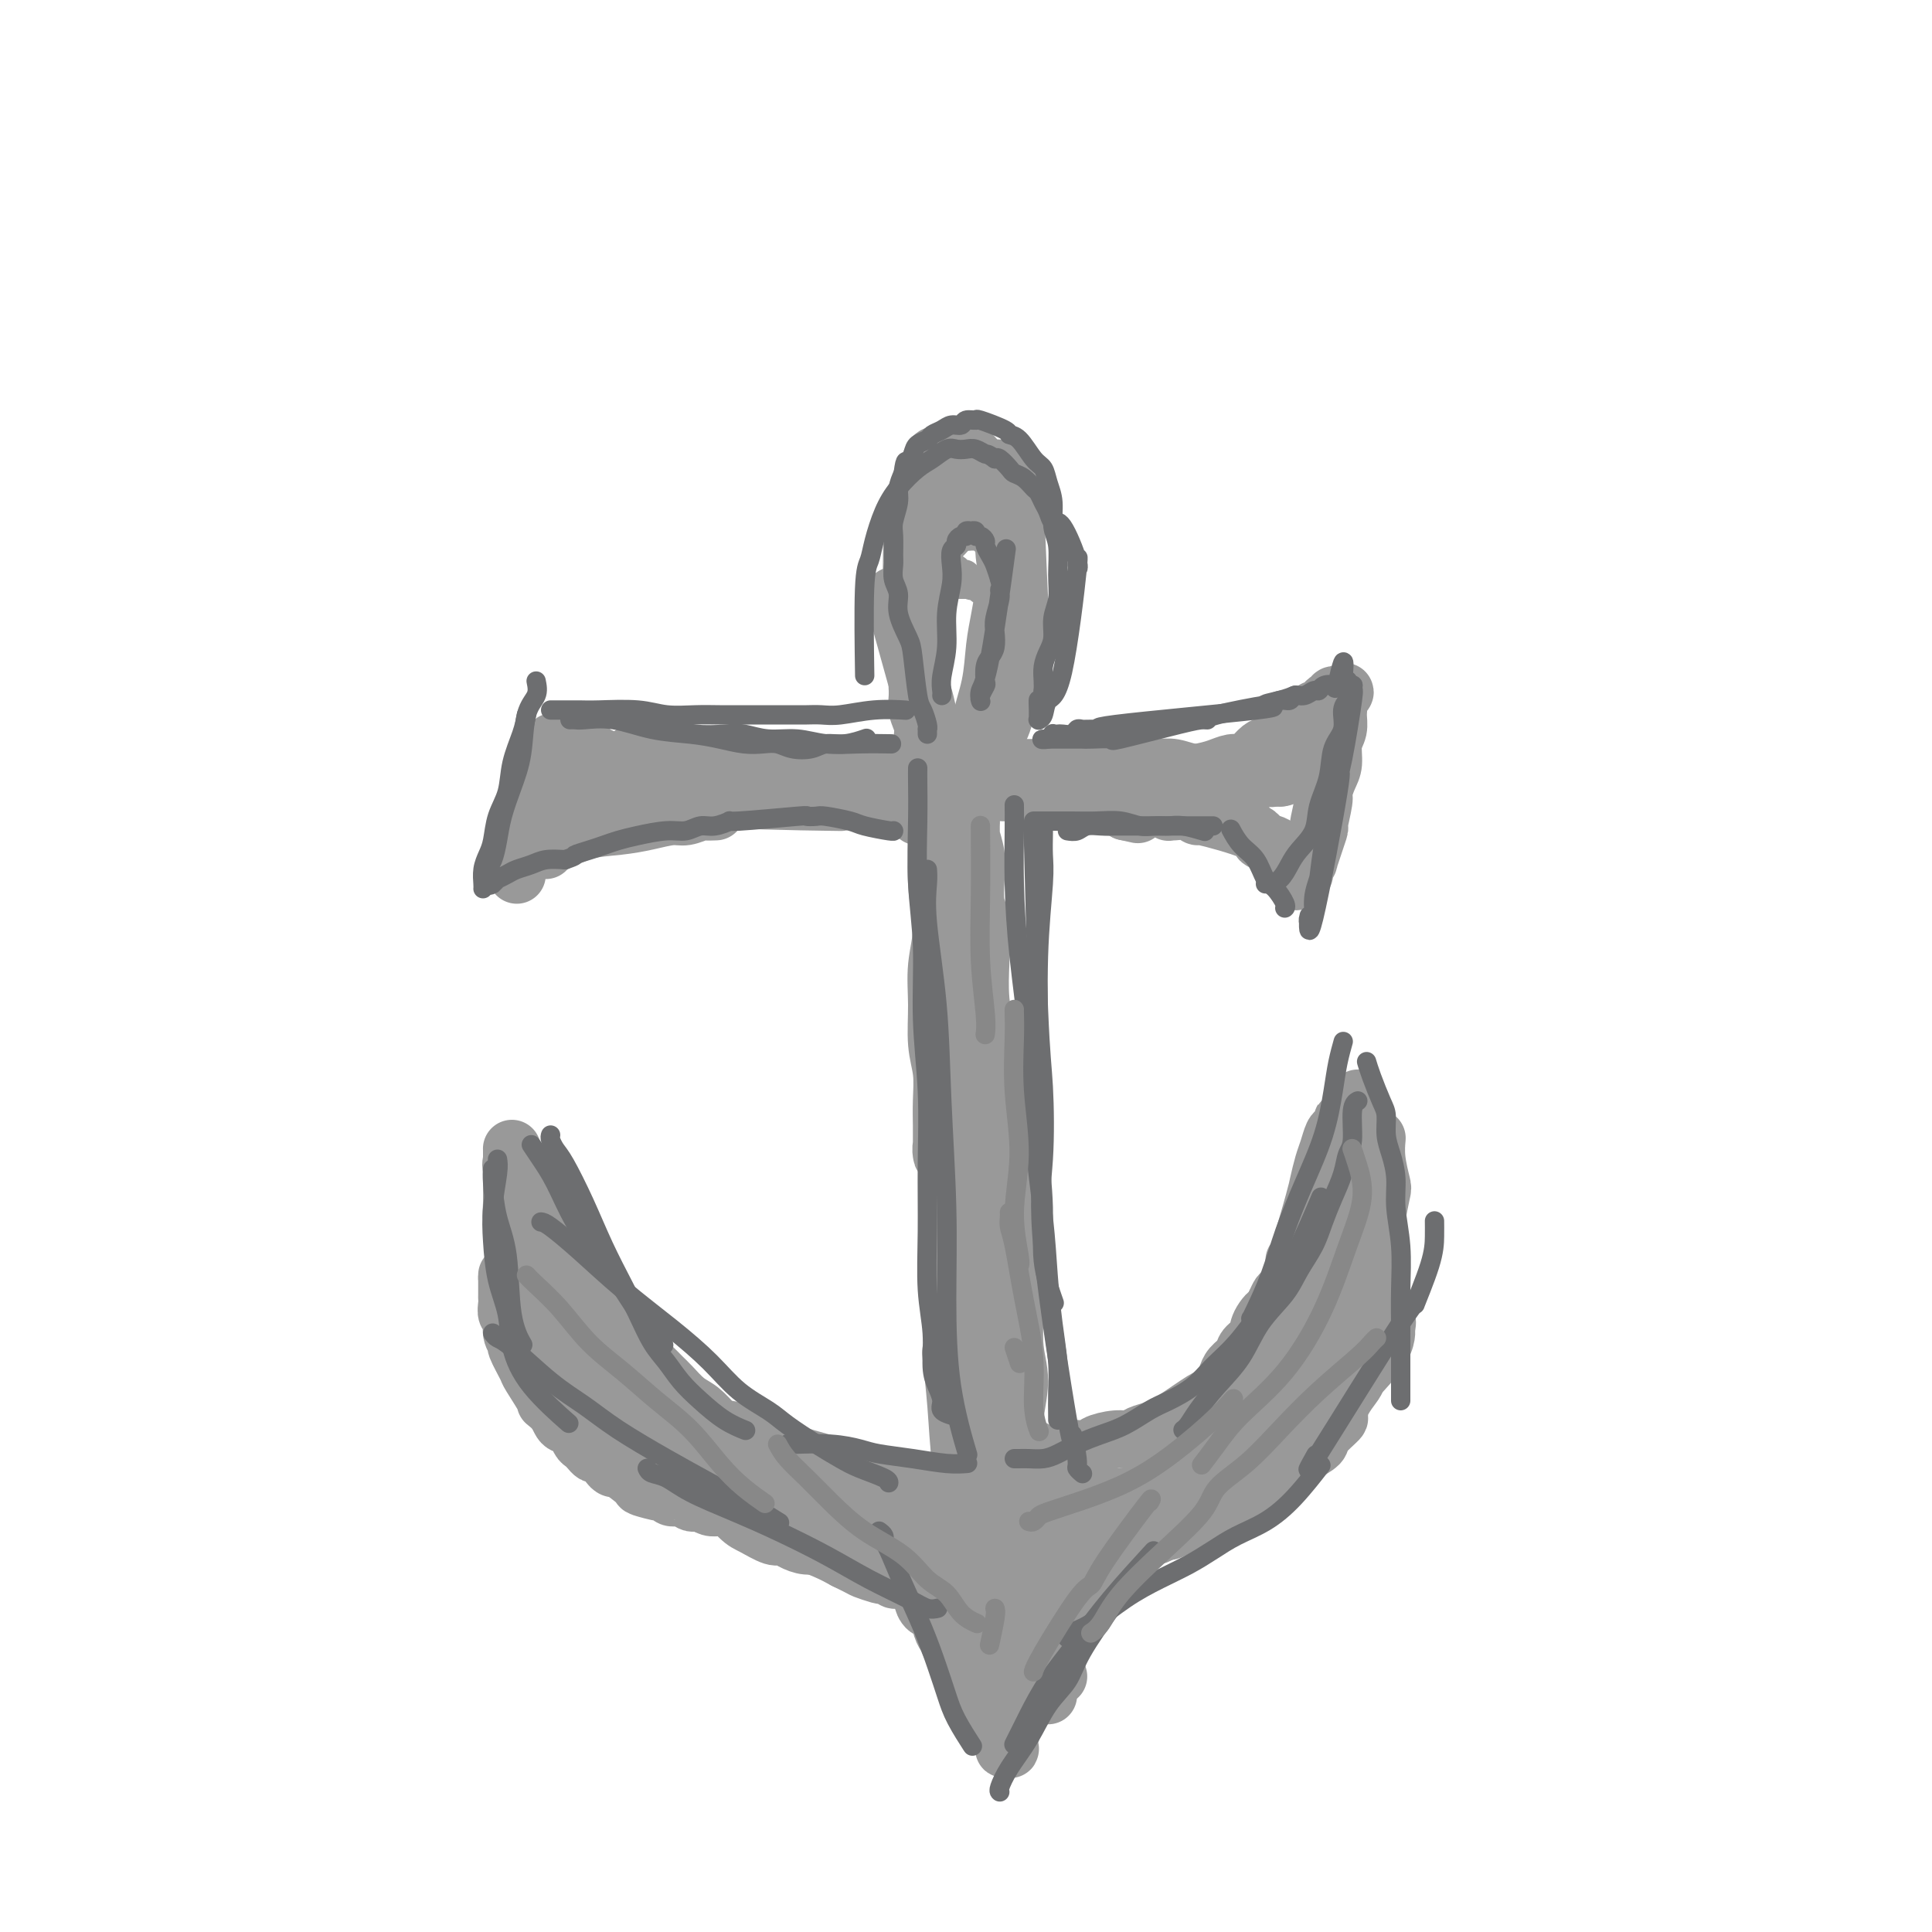 <svg viewBox='0 0 400 400' version='1.1' xmlns='http://www.w3.org/2000/svg' xmlns:xlink='http://www.w3.org/1999/xlink'><g fill='none' stroke='#999999' stroke-width='6' stroke-linecap='round' stroke-linejoin='round'><path d='M197,153c-0.024,-0.035 -0.048,-0.070 0,0c0.048,0.070 0.166,0.246 0,0c-0.166,-0.246 -0.618,-0.912 -1,-2c-0.382,-1.088 -0.695,-2.598 -1,-4c-0.305,-1.402 -0.604,-2.697 -1,-4c-0.396,-1.303 -0.891,-2.615 -1,-4c-0.109,-1.385 0.167,-2.843 0,-4c-0.167,-1.157 -0.777,-2.013 -1,-3c-0.223,-0.987 -0.060,-2.106 0,-3c0.060,-0.894 0.016,-1.562 0,-2c-0.016,-0.438 -0.005,-0.647 0,-1c0.005,-0.353 0.004,-0.851 0,-1c-0.004,-0.149 -0.012,0.052 0,0c0.012,-0.052 0.045,-0.358 0,-1c-0.045,-0.642 -0.166,-1.622 0,-2c0.166,-0.378 0.619,-0.154 1,0c0.381,0.154 0.690,0.237 1,0c0.310,-0.237 0.622,-0.795 1,-1c0.378,-0.205 0.822,-0.059 1,0c0.178,0.059 0.089,0.029 0,0'/><path d='M196,121c0.858,-0.155 1.004,-0.041 1,0c-0.004,0.041 -0.156,0.011 0,0c0.156,-0.011 0.620,-0.003 1,0c0.380,0.003 0.675,-0.000 1,0c0.325,0.000 0.680,0.004 1,0c0.320,-0.004 0.607,-0.015 1,0c0.393,0.015 0.893,0.056 1,0c0.107,-0.056 -0.178,-0.209 0,0c0.178,0.209 0.821,0.781 1,1c0.179,0.219 -0.106,0.085 0,0c0.106,-0.085 0.602,-0.121 1,0c0.398,0.121 0.699,0.399 1,1c0.301,0.601 0.603,1.523 1,2c0.397,0.477 0.891,0.508 1,1c0.109,0.492 -0.166,1.445 0,2c0.166,0.555 0.772,0.711 1,1c0.228,0.289 0.076,0.711 0,1c-0.076,0.289 -0.077,0.446 0,1c0.077,0.554 0.233,1.504 0,2c-0.233,0.496 -0.854,0.537 -1,1c-0.146,0.463 0.182,1.349 0,2c-0.182,0.651 -0.875,1.067 -1,2c-0.125,0.933 0.317,2.383 0,3c-0.317,0.617 -1.394,0.402 -2,1c-0.606,0.598 -0.740,2.009 -1,3c-0.260,0.991 -0.647,1.561 -1,2c-0.353,0.439 -0.672,0.748 -1,1c-0.328,0.252 -0.665,0.449 -1,1c-0.335,0.551 -0.667,1.456 -1,2c-0.333,0.544 -0.667,0.727 -1,1c-0.333,0.273 -0.667,0.637 -1,1'/><path d='M197,153c-1.337,2.104 -0.178,1.363 0,1c0.178,-0.363 -0.625,-0.349 -1,0c-0.375,0.349 -0.323,1.034 0,1c0.323,-0.034 0.916,-0.786 1,-1c0.084,-0.214 -0.342,0.111 0,0c0.342,-0.111 1.451,-0.660 2,-1c0.549,-0.340 0.539,-0.473 1,-1c0.461,-0.527 1.394,-1.447 2,-2c0.606,-0.553 0.884,-0.740 1,-1c0.116,-0.260 0.068,-0.595 0,-1c-0.068,-0.405 -0.158,-0.882 0,-1c0.158,-0.118 0.563,0.123 1,0c0.437,-0.123 0.906,-0.610 1,-1c0.094,-0.390 -0.186,-0.682 0,-1c0.186,-0.318 0.838,-0.663 1,-1c0.162,-0.337 -0.167,-0.668 0,-1c0.167,-0.332 0.830,-0.666 1,-1c0.170,-0.334 -0.151,-0.667 0,-1c0.151,-0.333 0.776,-0.667 1,-1c0.224,-0.333 0.046,-0.667 0,-1c-0.046,-0.333 0.039,-0.667 0,-1c-0.039,-0.333 -0.203,-0.666 0,-1c0.203,-0.334 0.773,-0.670 1,-1c0.227,-0.330 0.112,-0.656 0,-1c-0.112,-0.344 -0.223,-0.708 0,-1c0.223,-0.292 0.778,-0.512 1,-1c0.222,-0.488 0.111,-1.244 0,-2'/><path d='M210,131c0.464,-2.104 0.124,-1.864 0,-2c-0.124,-0.136 -0.034,-0.648 0,-1c0.034,-0.352 0.010,-0.545 0,-1c-0.010,-0.455 -0.007,-1.171 0,-2c0.007,-0.829 0.017,-1.770 0,-2c-0.017,-0.230 -0.061,0.251 0,0c0.061,-0.251 0.227,-1.233 0,-2c-0.227,-0.767 -0.849,-1.319 -1,-2c-0.151,-0.681 0.167,-1.492 0,-2c-0.167,-0.508 -0.818,-0.715 -1,-1c-0.182,-0.285 0.106,-0.650 0,-1c-0.106,-0.350 -0.607,-0.686 -1,-1c-0.393,-0.314 -0.679,-0.606 -1,-1c-0.321,-0.394 -0.679,-0.890 -1,-1c-0.321,-0.110 -0.607,0.167 -1,0c-0.393,-0.167 -0.894,-0.777 -1,-1c-0.106,-0.223 0.182,-0.060 0,0c-0.182,0.060 -0.836,0.016 -1,0c-0.164,-0.016 0.160,-0.005 0,0c-0.160,0.005 -0.804,0.005 -1,0c-0.196,-0.005 0.054,-0.016 0,0c-0.054,0.016 -0.414,0.060 -1,0c-0.586,-0.060 -1.400,-0.224 -2,0c-0.600,0.224 -0.987,0.837 -1,1c-0.013,0.163 0.347,-0.125 0,0c-0.347,0.125 -1.402,0.663 -2,1c-0.598,0.337 -0.737,0.474 -1,1c-0.263,0.526 -0.648,1.440 -1,2c-0.352,0.560 -0.672,0.766 -1,1c-0.328,0.234 -0.665,0.495 -1,1c-0.335,0.505 -0.667,1.252 -1,2'/><path d='M190,120c-1.177,1.526 -0.119,0.840 0,1c0.119,0.160 -0.700,1.167 -1,2c-0.300,0.833 -0.081,1.492 0,2c0.081,0.508 0.026,0.864 0,2c-0.026,1.136 -0.021,3.053 0,4c0.021,0.947 0.057,0.925 0,1c-0.057,0.075 -0.207,0.248 0,1c0.207,0.752 0.773,2.085 1,3c0.227,0.915 0.116,1.414 0,2c-0.116,0.586 -0.238,1.259 0,2c0.238,0.741 0.837,1.551 1,2c0.163,0.449 -0.111,0.539 0,1c0.111,0.461 0.607,1.293 1,2c0.393,0.707 0.684,1.288 1,2c0.316,0.712 0.658,1.557 1,2c0.342,0.443 0.684,0.486 1,1c0.316,0.514 0.606,1.499 1,2c0.394,0.501 0.891,0.517 1,1c0.109,0.483 -0.171,1.433 0,2c0.171,0.567 0.792,0.752 1,1c0.208,0.248 0.004,0.561 0,1c-0.004,0.439 0.192,1.005 0,1c-0.192,-0.005 -0.772,-0.581 -1,-1c-0.228,-0.419 -0.102,-0.679 0,-1c0.102,-0.321 0.181,-0.702 0,-1c-0.181,-0.298 -0.623,-0.514 -1,-1c-0.377,-0.486 -0.688,-1.243 -1,-2'/><path d='M195,152c-0.686,-1.507 -0.902,-3.275 -1,-4c-0.098,-0.725 -0.079,-0.408 0,-1c0.079,-0.592 0.218,-2.095 0,-3c-0.218,-0.905 -0.794,-1.212 -1,-2c-0.206,-0.788 -0.041,-2.056 0,-3c0.041,-0.944 -0.041,-1.565 0,-2c0.041,-0.435 0.207,-0.683 0,-2c-0.207,-1.317 -0.785,-3.704 -1,-5c-0.215,-1.296 -0.068,-1.503 0,-2c0.068,-0.497 0.056,-1.285 0,-2c-0.056,-0.715 -0.155,-1.358 0,-2c0.155,-0.642 0.564,-1.282 1,-2c0.436,-0.718 0.900,-1.513 1,-2c0.100,-0.487 -0.165,-0.666 0,-1c0.165,-0.334 0.761,-0.821 1,-1c0.239,-0.179 0.120,-0.048 0,0c-0.120,0.048 -0.242,0.013 0,0c0.242,-0.013 0.848,-0.004 1,0c0.152,0.004 -0.152,0.001 0,0c0.152,-0.001 0.758,-0.001 1,0c0.242,0.001 0.120,0.005 0,0c-0.120,-0.005 -0.240,-0.017 0,0c0.240,0.017 0.838,0.065 1,0c0.162,-0.065 -0.114,-0.241 0,0c0.114,0.241 0.618,0.900 1,1c0.382,0.100 0.641,-0.358 1,0c0.359,0.358 0.817,1.531 1,2c0.183,0.469 0.092,0.235 0,0'/></g>
<g fill='none' stroke='#999999' stroke-width='12' stroke-linecap='round' stroke-linejoin='round'><path d='M123,160c0.353,-0.002 0.707,-0.004 1,0c0.293,0.004 0.527,0.015 1,0c0.473,-0.015 1.186,-0.057 2,0c0.814,0.057 1.728,0.211 3,0c1.272,-0.211 2.901,-0.789 5,-1c2.099,-0.211 4.669,-0.057 7,0c2.331,0.057 4.422,0.015 7,0c2.578,-0.015 5.641,-0.004 8,0c2.359,0.004 4.014,0.001 6,0c1.986,-0.001 4.305,-0.000 6,0c1.695,0.000 2.768,0.000 4,0c1.232,-0.000 2.625,-0.000 4,0c1.375,0.000 2.734,0.000 4,0c1.266,-0.000 2.440,-0.000 4,0c1.560,0.000 3.505,0.000 5,0c1.495,-0.000 2.541,-0.000 4,0c1.459,0.000 3.331,0.000 5,0c1.669,-0.000 3.134,-0.000 5,0c1.866,0.000 4.133,0.000 6,0c1.867,-0.000 3.336,-0.000 5,0c1.664,0.000 3.525,0.000 5,0c1.475,-0.000 2.564,-0.000 4,0c1.436,0.000 3.218,0.000 5,0'/><path d='M229,159c16.891,-0.154 6.117,-0.037 3,0c-3.117,0.037 1.423,-0.004 4,0c2.577,0.004 3.190,0.054 4,0c0.810,-0.054 1.816,-0.211 3,0c1.184,0.211 2.548,0.789 4,1c1.452,0.211 2.994,0.056 4,0c1.006,-0.056 1.476,-0.011 2,0c0.524,0.011 1.101,-0.011 2,0c0.899,0.011 2.121,0.056 3,0c0.879,-0.056 1.416,-0.211 2,0c0.584,0.211 1.214,0.789 2,1c0.786,0.211 1.726,0.057 2,0c0.274,-0.057 -0.119,-0.015 0,0c0.119,0.015 0.748,0.004 1,0c0.252,-0.004 0.126,-0.002 0,0'/><path d='M122,161c0.255,-0.000 0.510,-0.000 1,0c0.490,0.000 1.215,0.000 2,0c0.785,-0.000 1.630,-0.000 3,0c1.370,0.000 3.267,0.000 5,0c1.733,-0.000 3.303,-0.000 5,0c1.697,0.000 3.519,0.000 5,0c1.481,-0.000 2.619,-0.000 4,0c1.381,0.000 3.004,0.000 5,0c1.996,-0.000 4.365,-0.000 6,0c1.635,0.000 2.536,0.000 4,0c1.464,-0.000 3.489,-0.001 5,0c1.511,0.001 2.506,0.004 4,0c1.494,-0.004 3.486,-0.015 5,0c1.514,0.015 2.550,0.056 4,0c1.450,-0.056 3.313,-0.207 5,0c1.687,0.207 3.196,0.774 5,1c1.804,0.226 3.902,0.113 6,0'/><path d='M196,162c12.567,0.155 6.984,0.042 6,0c-0.984,-0.042 2.632,-0.012 5,0c2.368,0.012 3.489,0.007 5,0c1.511,-0.007 3.412,-0.016 5,0c1.588,0.016 2.862,0.057 4,0c1.138,-0.057 2.138,-0.211 4,0c1.862,0.211 4.585,0.789 6,1c1.415,0.211 1.521,0.057 2,0c0.479,-0.057 1.332,-0.015 2,0c0.668,0.015 1.152,0.004 2,0c0.848,-0.004 2.061,-0.001 3,0c0.939,0.001 1.603,0.000 2,0c0.397,-0.000 0.526,-0.000 1,0c0.474,0.000 1.293,0.000 2,0c0.707,-0.000 1.302,-0.000 2,0c0.698,0.000 1.500,0.000 2,0c0.500,-0.000 0.698,-0.000 1,0c0.302,0.000 0.707,0.000 1,0c0.293,-0.000 0.475,-0.000 1,0c0.525,0.000 1.394,0.001 2,0c0.606,-0.001 0.951,-0.004 1,0c0.049,0.004 -0.197,0.015 0,0c0.197,-0.015 0.836,-0.056 1,0c0.164,0.056 -0.148,0.207 0,0c0.148,-0.207 0.757,-0.774 1,-1c0.243,-0.226 0.122,-0.113 0,0'/><path d='M118,167c0.358,-0.002 0.716,-0.005 1,0c0.284,0.005 0.494,0.016 2,0c1.506,-0.016 4.310,-0.061 7,0c2.690,0.061 5.268,0.227 8,0c2.732,-0.227 5.620,-0.845 8,-1c2.380,-0.155 4.253,0.155 6,0c1.747,-0.155 3.367,-0.774 5,-1c1.633,-0.226 3.277,-0.061 5,0c1.723,0.061 3.524,0.016 5,0c1.476,-0.016 2.628,-0.003 4,0c1.372,0.003 2.964,-0.003 4,0c1.036,0.003 1.516,0.015 2,0c0.484,-0.015 0.971,-0.057 2,0c1.029,0.057 2.600,0.211 4,0c1.400,-0.211 2.629,-0.789 4,-1c1.371,-0.211 2.884,-0.057 4,0c1.116,0.057 1.835,0.015 3,0c1.165,-0.015 2.776,-0.004 4,0c1.224,0.004 2.060,0.001 3,0c0.940,-0.001 1.984,-0.000 3,0c1.016,0.000 2.005,0.000 3,0c0.995,-0.000 1.998,-0.000 3,0'/><path d='M208,164c14.681,-0.464 6.385,-0.125 4,0c-2.385,0.125 1.143,0.037 3,0c1.857,-0.037 2.044,-0.024 3,0c0.956,0.024 2.683,0.059 4,0c1.317,-0.059 2.225,-0.212 3,0c0.775,0.212 1.416,0.789 2,1c0.584,0.211 1.112,0.057 2,0c0.888,-0.057 2.137,-0.015 3,0c0.863,0.015 1.341,0.004 2,0c0.659,-0.004 1.499,-0.001 2,0c0.501,0.001 0.663,0.000 2,0c1.337,-0.000 3.850,-0.000 5,0c1.150,0.000 0.938,0.000 1,0c0.062,-0.000 0.396,-0.000 1,0c0.604,0.000 1.476,0.000 2,0c0.524,-0.000 0.700,-0.000 1,0c0.300,0.000 0.725,0.000 1,0c0.275,-0.000 0.400,-0.000 1,0c0.600,0.000 1.676,0.000 2,0c0.324,-0.000 -0.105,-0.000 0,0c0.105,0.000 0.744,0.000 1,0c0.256,-0.000 0.128,-0.000 0,0'/><path d='M193,158c0.033,0.064 0.066,0.128 0,1c-0.066,0.872 -0.232,2.551 0,5c0.232,2.449 0.861,5.667 1,9c0.139,3.333 -0.212,6.782 0,10c0.212,3.218 0.989,6.207 1,9c0.011,2.793 -0.743,5.390 -1,8c-0.257,2.610 -0.016,5.234 0,8c0.016,2.766 -0.192,5.675 0,8c0.192,2.325 0.783,4.066 1,6c0.217,1.934 0.058,4.063 0,6c-0.058,1.937 -0.015,3.683 0,5c0.015,1.317 0.003,2.204 0,3c-0.003,0.796 0.003,1.500 0,2c-0.003,0.500 -0.016,0.795 0,1c0.016,0.205 0.061,0.318 0,0c-0.061,-0.318 -0.226,-1.068 0,-2c0.226,-0.932 0.845,-2.046 1,-4c0.155,-1.954 -0.155,-4.747 0,-8c0.155,-3.253 0.773,-6.965 1,-10c0.227,-3.035 0.061,-5.394 0,-8c-0.061,-2.606 -0.017,-5.459 0,-8c0.017,-2.541 0.009,-4.771 0,-7'/><path d='M197,192c0.309,-8.436 0.082,-6.025 0,-6c-0.082,0.025 -0.018,-2.336 0,-4c0.018,-1.664 -0.009,-2.631 0,-4c0.009,-1.369 0.055,-3.142 0,-4c-0.055,-0.858 -0.211,-0.803 0,-1c0.211,-0.197 0.789,-0.645 1,-1c0.211,-0.355 0.057,-0.617 0,-1c-0.057,-0.383 -0.015,-0.887 0,-1c0.015,-0.113 0.004,0.165 0,0c-0.004,-0.165 -0.001,-0.772 0,-1c0.001,-0.228 -0.001,-0.077 0,0c0.001,0.077 0.003,0.080 0,0c-0.003,-0.080 -0.012,-0.242 0,0c0.012,0.242 0.046,0.889 0,1c-0.046,0.111 -0.171,-0.312 0,0c0.171,0.312 0.638,1.360 1,3c0.362,1.640 0.619,3.871 1,7c0.381,3.129 0.887,7.156 1,11c0.113,3.844 -0.167,7.504 0,11c0.167,3.496 0.781,6.827 1,10c0.219,3.173 0.045,6.187 0,9c-0.045,2.813 0.040,5.423 0,8c-0.040,2.577 -0.207,5.121 0,7c0.207,1.879 0.786,3.094 1,4c0.214,0.906 0.061,1.503 0,2c-0.061,0.497 -0.030,0.893 0,1c0.030,0.107 0.060,-0.074 0,0c-0.060,0.074 -0.208,0.405 0,0c0.208,-0.405 0.774,-1.544 1,-3c0.226,-1.456 0.113,-3.228 0,-5'/><path d='M204,235c0.139,-2.789 -0.014,-5.762 0,-9c0.014,-3.238 0.196,-6.742 0,-10c-0.196,-3.258 -0.771,-6.271 -1,-9c-0.229,-2.729 -0.113,-5.173 0,-8c0.113,-2.827 0.223,-6.035 0,-8c-0.223,-1.965 -0.778,-2.685 -1,-4c-0.222,-1.315 -0.112,-3.224 0,-5c0.112,-1.776 0.226,-3.420 0,-5c-0.226,-1.580 -0.793,-3.095 -1,-4c-0.207,-0.905 -0.056,-1.199 0,-2c0.056,-0.801 0.015,-2.109 0,-3c-0.015,-0.891 -0.004,-1.365 0,-2c0.004,-0.635 0.001,-1.433 0,-2c-0.001,-0.567 -0.000,-0.905 0,-1c0.000,-0.095 0.000,0.051 0,0c-0.000,-0.051 -0.000,-0.301 0,0c0.000,0.301 0.001,1.151 0,2c-0.001,0.849 -0.004,1.695 0,3c0.004,1.305 0.015,3.068 0,5c-0.015,1.932 -0.057,4.032 0,6c0.057,1.968 0.211,3.804 0,6c-0.211,2.196 -0.789,4.752 -1,7c-0.211,2.248 -0.057,4.187 0,6c0.057,1.813 0.015,3.500 0,5c-0.015,1.500 -0.004,2.815 0,4c0.004,1.185 0.001,2.242 0,3c-0.001,0.758 -0.000,1.217 0,2c0.000,0.783 0.000,1.892 0,3'/><path d='M200,215c-0.382,8.185 -0.838,3.148 -1,2c-0.162,-1.148 -0.029,1.592 0,3c0.029,1.408 -0.045,1.485 0,2c0.045,0.515 0.208,1.470 0,2c-0.208,0.530 -0.788,0.637 -1,1c-0.212,0.363 -0.057,0.982 0,2c0.057,1.018 0.016,2.434 0,3c-0.016,0.566 -0.008,0.283 0,0'/><path d='M201,215c0.007,0.722 0.015,1.445 0,3c-0.015,1.555 -0.052,3.943 0,7c0.052,3.057 0.192,6.784 0,11c-0.192,4.216 -0.717,8.920 -1,13c-0.283,4.080 -0.325,7.537 0,11c0.325,3.463 1.015,6.934 1,10c-0.015,3.066 -0.736,5.729 -1,8c-0.264,2.271 -0.071,4.149 0,6c0.071,1.851 0.019,3.673 0,5c-0.019,1.327 -0.005,2.158 0,3c0.005,0.842 0.002,1.695 0,2c-0.002,0.305 -0.004,0.063 0,0c0.004,-0.063 0.012,0.055 0,0c-0.012,-0.055 -0.046,-0.283 0,-1c0.046,-0.717 0.170,-1.923 0,-4c-0.170,-2.077 -0.634,-5.023 -1,-9c-0.366,-3.977 -0.634,-8.983 -1,-14c-0.366,-5.017 -0.830,-10.046 -1,-15c-0.170,-4.954 -0.046,-9.834 0,-14c0.046,-4.166 0.013,-7.619 0,-11c-0.013,-3.381 -0.007,-6.691 0,-10'/><path d='M197,216c-0.242,-13.145 0.653,-8.006 1,-7c0.347,1.006 0.145,-2.119 0,-4c-0.145,-1.881 -0.235,-2.517 0,-3c0.235,-0.483 0.794,-0.813 1,-1c0.206,-0.187 0.059,-0.232 0,0c-0.059,0.232 -0.030,0.741 0,1c0.030,0.259 0.061,0.266 0,1c-0.061,0.734 -0.212,2.193 0,5c0.212,2.807 0.789,6.960 1,10c0.211,3.040 0.057,4.965 0,12c-0.057,7.035 -0.015,19.181 0,25c0.015,5.819 0.004,5.313 0,6c-0.004,0.687 -0.001,2.568 0,5c0.001,2.432 0.000,5.417 0,8c-0.000,2.583 -0.000,4.765 0,7c0.000,2.235 0.000,4.524 0,6c-0.000,1.476 -0.000,2.141 0,3c0.000,0.859 0.000,1.914 0,3c-0.000,1.086 -0.000,2.205 0,3c0.000,0.795 0.000,1.267 0,2c-0.000,0.733 -0.000,1.726 0,2c0.000,0.274 0.000,-0.170 0,0c-0.000,0.170 -0.000,0.953 0,1c0.000,0.047 0.000,-0.642 0,-1c-0.000,-0.358 -0.000,-0.385 0,-1c0.000,-0.615 0.000,-1.820 0,-4c-0.000,-2.180 -0.000,-5.337 0,-9c0.000,-3.663 0.000,-7.831 0,-12'/><path d='M200,274c0.016,-6.364 0.057,-9.273 0,-13c-0.057,-3.727 -0.213,-8.271 0,-12c0.213,-3.729 0.793,-6.642 1,-9c0.207,-2.358 0.041,-4.162 0,-6c-0.041,-1.838 0.042,-3.710 0,-5c-0.042,-1.290 -0.210,-1.999 0,-3c0.210,-1.001 0.797,-2.295 1,-3c0.203,-0.705 0.023,-0.821 0,-1c-0.023,-0.179 0.110,-0.423 0,-1c-0.110,-0.577 -0.462,-1.489 0,0c0.462,1.489 1.739,5.379 2,7c0.261,1.621 -0.496,0.974 0,3c0.496,2.026 2.243,6.726 3,11c0.757,4.274 0.524,8.122 1,12c0.476,3.878 1.662,7.785 2,12c0.338,4.215 -0.172,8.736 0,12c0.172,3.264 1.027,5.269 1,8c-0.027,2.731 -0.936,6.188 -1,8c-0.064,1.812 0.716,1.978 1,3c0.284,1.022 0.072,2.902 0,4c-0.072,1.098 -0.006,1.416 0,2c0.006,0.584 -0.050,1.433 0,2c0.050,0.567 0.204,0.851 0,1c-0.204,0.149 -0.766,0.164 -1,0c-0.234,-0.164 -0.140,-0.506 0,-1c0.140,-0.494 0.326,-1.141 0,-3c-0.326,-1.859 -1.163,-4.929 -2,-8'/><path d='M208,294c-0.852,-3.617 -1.482,-7.161 -2,-11c-0.518,-3.839 -0.923,-7.974 -1,-12c-0.077,-4.026 0.176,-7.942 0,-12c-0.176,-4.058 -0.779,-8.259 -1,-12c-0.221,-3.741 -0.059,-7.023 0,-10c0.059,-2.977 0.017,-5.648 0,-8c-0.017,-2.352 -0.008,-4.386 0,-6c0.008,-1.614 0.015,-2.807 0,-4c-0.015,-1.193 -0.053,-2.384 0,-3c0.053,-0.616 0.197,-0.657 0,-1c-0.197,-0.343 -0.733,-0.990 -1,-1c-0.267,-0.010 -0.264,0.615 0,1c0.264,0.385 0.789,0.528 1,2c0.211,1.472 0.109,4.272 0,8c-0.109,3.728 -0.225,8.383 0,14c0.225,5.617 0.792,12.195 1,18c0.208,5.805 0.057,10.837 0,16c-0.057,5.163 -0.019,10.456 0,15c0.019,4.544 0.019,8.337 0,11c-0.019,2.663 -0.057,4.194 0,6c0.057,1.806 0.208,3.885 0,6c-0.208,2.115 -0.774,4.266 -1,6c-0.226,1.734 -0.112,3.051 0,4c0.112,0.949 0.223,1.531 0,2c-0.223,0.469 -0.782,0.827 -1,1c-0.218,0.173 -0.097,0.162 0,0c0.097,-0.162 0.171,-0.475 0,-1c-0.171,-0.525 -0.585,-1.263 -1,-2'/><path d='M202,321c-0.272,-1.247 -0.451,-2.865 -1,-6c-0.549,-3.135 -1.467,-7.789 -2,-12c-0.533,-4.211 -0.682,-7.980 -1,-12c-0.318,-4.020 -0.805,-8.291 -1,-10c-0.195,-1.709 -0.097,-0.854 0,0'/><path d='M196,308c0.017,-0.063 0.035,-0.126 0,0c-0.035,0.126 -0.122,0.440 0,1c0.122,0.560 0.452,1.367 1,3c0.548,1.633 1.314,4.093 2,7c0.686,2.907 1.293,6.262 2,9c0.707,2.738 1.514,4.858 2,7c0.486,2.142 0.651,4.307 1,6c0.349,1.693 0.882,2.915 1,4c0.118,1.085 -0.180,2.035 0,3c0.180,0.965 0.837,1.946 1,3c0.163,1.054 -0.166,2.180 0,3c0.166,0.820 0.829,1.333 1,2c0.171,0.667 -0.150,1.489 0,2c0.150,0.511 0.771,0.711 1,1c0.229,0.289 0.065,0.665 0,1c-0.065,0.335 -0.031,0.627 0,1c0.031,0.373 0.060,0.827 0,1c-0.060,0.173 -0.209,0.064 0,0c0.209,-0.064 0.777,-0.085 1,0c0.223,0.085 0.101,0.274 0,0c-0.101,-0.274 -0.182,-1.012 0,-2c0.182,-0.988 0.626,-2.228 1,-4c0.374,-1.772 0.678,-4.078 1,-6c0.322,-1.922 0.661,-3.461 1,-5'/><path d='M212,345c0.797,-3.360 0.788,-3.761 1,-5c0.212,-1.239 0.644,-3.317 1,-5c0.356,-1.683 0.635,-2.971 1,-4c0.365,-1.029 0.815,-1.797 1,-3c0.185,-1.203 0.106,-2.840 0,-4c-0.106,-1.160 -0.239,-1.844 0,-3c0.239,-1.156 0.849,-2.786 1,-4c0.151,-1.214 -0.156,-2.014 0,-3c0.156,-0.986 0.774,-2.159 1,-3c0.226,-0.841 0.060,-1.351 0,-2c-0.060,-0.649 -0.014,-1.437 0,-2c0.014,-0.563 -0.003,-0.903 0,-1c0.003,-0.097 0.026,0.047 0,0c-0.026,-0.047 -0.101,-0.286 0,0c0.101,0.286 0.378,1.097 0,3c-0.378,1.903 -1.412,4.900 -2,8c-0.588,3.100 -0.731,6.304 -1,9c-0.269,2.696 -0.664,4.882 -1,7c-0.336,2.118 -0.612,4.166 -1,6c-0.388,1.834 -0.888,3.455 -1,5c-0.112,1.545 0.162,3.013 0,4c-0.162,0.987 -0.762,1.491 -1,2c-0.238,0.509 -0.115,1.023 0,1c0.115,-0.023 0.223,-0.583 0,-1c-0.223,-0.417 -0.778,-0.691 -1,-2c-0.222,-1.309 -0.111,-3.655 0,-6'/><path d='M210,342c-0.154,-2.934 -0.037,-5.769 0,-9c0.037,-3.231 -0.004,-6.858 0,-10c0.004,-3.142 0.053,-5.798 0,-8c-0.053,-2.202 -0.207,-3.949 0,-6c0.207,-2.051 0.774,-4.406 1,-6c0.226,-1.594 0.112,-2.427 0,-3c-0.112,-0.573 -0.223,-0.885 0,-1c0.223,-0.115 0.778,-0.033 1,0c0.222,0.033 0.111,0.016 0,0'/><path d='M210,310c0.448,0.000 0.897,0.000 1,0c0.103,0.000 -0.139,0.000 0,0c0.139,0.000 0.659,0.000 1,0c0.341,-0.000 0.502,0.000 1,0c0.498,0.000 1.335,0.000 2,0c0.665,0.000 1.160,0.000 2,0c0.840,0.000 2.024,0.000 3,0c0.976,0.000 1.745,0.000 2,0c0.255,0.000 -0.003,0.000 1,0c1.003,0.000 3.269,0.000 5,0c1.731,0.000 2.928,-0.000 4,0c1.072,0.000 2.019,0.000 3,0c0.981,0.000 1.995,0.000 3,0c1.005,0.000 2.001,0.000 3,0c0.999,0.000 1.999,0.000 3,0'/><path d='M244,310c5.844,-0.017 3.453,-0.060 3,0c-0.453,0.060 1.033,0.223 2,0c0.967,-0.223 1.414,-0.833 2,-1c0.586,-0.167 1.311,0.107 2,0c0.689,-0.107 1.342,-0.595 2,-1c0.658,-0.405 1.322,-0.726 2,-1c0.678,-0.274 1.370,-0.500 2,-1c0.630,-0.500 1.199,-1.273 2,-2c0.801,-0.727 1.835,-1.406 3,-2c1.165,-0.594 2.462,-1.102 3,-2c0.538,-0.898 0.319,-2.185 1,-3c0.681,-0.815 2.262,-1.158 3,-2c0.738,-0.842 0.631,-2.182 1,-3c0.369,-0.818 1.213,-1.112 2,-2c0.787,-0.888 1.517,-2.368 2,-4c0.483,-1.632 0.718,-3.416 1,-5c0.282,-1.584 0.612,-2.967 1,-4c0.388,-1.033 0.836,-1.718 1,-3c0.164,-1.282 0.044,-3.163 0,-4c-0.044,-0.837 -0.012,-0.629 0,-1c0.012,-0.371 0.003,-1.319 0,-2c-0.003,-0.681 -0.001,-1.093 0,-2c0.001,-0.907 0.001,-2.308 0,-3c-0.001,-0.692 -0.004,-0.675 0,-1c0.004,-0.325 0.015,-0.990 0,-2c-0.015,-1.010 -0.056,-2.363 0,-3c0.056,-0.637 0.207,-0.556 0,-2c-0.207,-1.444 -0.774,-4.413 -1,-6c-0.226,-1.587 -0.113,-1.794 0,-2'/><path d='M278,246c-0.155,-5.411 -0.041,-4.940 0,-5c0.041,-0.060 0.011,-0.651 0,-1c-0.011,-0.349 -0.003,-0.457 0,-1c0.003,-0.543 0.001,-1.523 0,-2c-0.001,-0.477 -0.000,-0.453 0,-1c0.000,-0.547 0.000,-1.667 0,-2c-0.000,-0.333 -0.000,0.120 0,0c0.000,-0.120 0.001,-0.814 0,-1c-0.001,-0.186 -0.003,0.136 0,0c0.003,-0.136 0.012,-0.729 0,-1c-0.012,-0.271 -0.045,-0.221 0,0c0.045,0.221 0.167,0.613 0,1c-0.167,0.387 -0.623,0.769 -1,1c-0.377,0.231 -0.677,0.312 -1,1c-0.323,0.688 -0.671,1.982 -1,3c-0.329,1.018 -0.639,1.760 -1,3c-0.361,1.240 -0.775,2.977 -1,4c-0.225,1.023 -0.263,1.332 -1,4c-0.737,2.668 -2.172,7.694 -3,10c-0.828,2.306 -1.048,1.891 -1,2c0.048,0.109 0.363,0.740 0,2c-0.363,1.260 -1.406,3.147 -2,4c-0.594,0.853 -0.741,0.672 -1,1c-0.259,0.328 -0.629,1.164 -1,2'/><path d='M264,270c-2.279,5.943 -0.977,2.800 -1,2c-0.023,-0.800 -1.372,0.744 -2,2c-0.628,1.256 -0.536,2.223 -1,3c-0.464,0.777 -1.485,1.362 -2,2c-0.515,0.638 -0.523,1.327 -1,2c-0.477,0.673 -1.422,1.329 -2,2c-0.578,0.671 -0.789,1.357 -1,2c-0.211,0.643 -0.423,1.243 -1,2c-0.577,0.757 -1.518,1.670 -2,2c-0.482,0.330 -0.503,0.077 -2,1c-1.497,0.923 -4.470,3.022 -6,4c-1.530,0.978 -1.619,0.836 -2,1c-0.381,0.164 -1.055,0.635 -2,1c-0.945,0.365 -2.160,0.623 -3,1c-0.840,0.377 -1.306,0.872 -2,1c-0.694,0.128 -1.615,-0.110 -3,0c-1.385,0.110 -3.235,0.569 -4,1c-0.765,0.431 -0.446,0.833 -1,1c-0.554,0.167 -1.982,0.098 -3,0c-1.018,-0.098 -1.625,-0.226 -2,0c-0.375,0.226 -0.519,0.807 -1,1c-0.481,0.193 -1.299,-0.001 -2,0c-0.701,0.001 -1.284,0.196 -2,0c-0.716,-0.196 -1.563,-0.785 -2,-1c-0.437,-0.215 -0.464,-0.058 -1,0c-0.536,0.058 -1.582,0.017 -2,0c-0.418,-0.017 -0.209,-0.008 0,0'/><path d='M211,300c-1.619,-0.220 -1.166,-0.269 -1,0c0.166,0.269 0.044,0.857 0,1c-0.044,0.143 -0.012,-0.157 0,0c0.012,0.157 0.003,0.773 0,1c-0.003,0.227 -0.001,0.065 0,0c0.001,-0.065 0.000,-0.032 0,0'/><path d='M202,316c0.416,-0.034 0.831,-0.068 1,0c0.169,0.068 0.091,0.239 1,0c0.909,-0.239 2.804,-0.887 5,-1c2.196,-0.113 4.692,0.310 8,0c3.308,-0.310 7.429,-1.353 10,-2c2.571,-0.647 3.592,-0.899 4,-1c0.408,-0.101 0.204,-0.050 0,0'/><path d='M211,333c-0.005,-0.455 -0.009,-0.909 0,-1c0.009,-0.091 0.033,0.183 0,0c-0.033,-0.183 -0.123,-0.821 0,-1c0.123,-0.179 0.459,0.103 1,0c0.541,-0.103 1.287,-0.590 2,-1c0.713,-0.410 1.392,-0.742 2,-1c0.608,-0.258 1.146,-0.441 2,-1c0.854,-0.559 2.024,-1.494 3,-2c0.976,-0.506 1.757,-0.584 3,-1c1.243,-0.416 2.948,-1.172 4,-2c1.052,-0.828 1.451,-1.729 2,-2c0.549,-0.271 1.249,0.086 2,0c0.751,-0.086 1.553,-0.615 2,-1c0.447,-0.385 0.539,-0.624 1,-1c0.461,-0.376 1.293,-0.888 2,-1c0.707,-0.112 1.291,0.177 2,0c0.709,-0.177 1.544,-0.818 2,-1c0.456,-0.182 0.535,0.096 1,0c0.465,-0.096 1.318,-0.564 2,-1c0.682,-0.436 1.195,-0.839 2,-1c0.805,-0.161 1.903,-0.081 3,0'/><path d='M249,315c3.786,-1.155 3.750,-1.042 4,-1c0.250,0.042 0.786,0.012 1,0c0.214,-0.012 0.107,-0.006 0,0'/><path d='M219,347c0.000,0.000 0.100,0.100 0.1,0.1'/><path d='M217,351c0.015,-0.307 0.031,-0.615 0,-1c-0.031,-0.385 -0.107,-0.848 0,-1c0.107,-0.152 0.397,0.007 1,-2c0.603,-2.007 1.517,-6.179 2,-8c0.483,-1.821 0.533,-1.292 1,-2c0.467,-0.708 1.351,-2.651 2,-4c0.649,-1.349 1.062,-2.102 2,-3c0.938,-0.898 2.401,-1.942 3,-3c0.599,-1.058 0.333,-2.130 1,-3c0.667,-0.870 2.268,-1.539 3,-2c0.732,-0.461 0.595,-0.716 1,-1c0.405,-0.284 1.350,-0.597 2,-1c0.650,-0.403 1.004,-0.895 1,-1c-0.004,-0.105 -0.367,0.178 0,0c0.367,-0.178 1.462,-0.818 2,-1c0.538,-0.182 0.517,0.092 1,0c0.483,-0.092 1.470,-0.550 2,-1c0.530,-0.450 0.604,-0.890 1,-1c0.396,-0.110 1.113,0.112 2,0c0.887,-0.112 1.943,-0.556 3,-1'/><path d='M247,315c2.945,-1.572 1.307,-1.003 2,-1c0.693,0.003 3.718,-0.562 5,-1c1.282,-0.438 0.821,-0.749 1,-1c0.179,-0.251 0.996,-0.441 2,-1c1.004,-0.559 2.193,-1.486 3,-2c0.807,-0.514 1.233,-0.613 2,-1c0.767,-0.387 1.877,-1.061 3,-2c1.123,-0.939 2.260,-2.143 3,-3c0.740,-0.857 1.084,-1.366 2,-2c0.916,-0.634 2.405,-1.394 3,-2c0.595,-0.606 0.295,-1.058 1,-2c0.705,-0.942 2.413,-2.373 3,-3c0.587,-0.627 0.052,-0.449 0,-1c-0.052,-0.551 0.378,-1.829 1,-3c0.622,-1.171 1.435,-2.234 2,-3c0.565,-0.766 0.884,-1.233 1,-2c0.116,-0.767 0.031,-1.833 0,-3c-0.031,-1.167 -0.008,-2.436 0,-4c0.008,-1.564 0.002,-3.423 0,-5c-0.002,-1.577 -0.001,-2.873 0,-4c0.001,-1.127 0.000,-2.084 0,-3c-0.000,-0.916 -0.000,-1.792 0,-3c0.000,-1.208 0.000,-2.748 0,-4c-0.000,-1.252 -0.000,-2.216 0,-3c0.000,-0.784 0.000,-1.390 0,-2c-0.000,-0.610 -0.000,-1.225 0,-2c0.000,-0.775 0.000,-1.709 0,-2c-0.000,-0.291 -0.000,0.060 0,0c0.000,-0.060 0.000,-0.530 0,-1'/><path d='M281,249c-0.001,-5.048 -0.003,-1.169 0,0c0.003,1.169 0.013,-0.373 0,-1c-0.013,-0.627 -0.047,-0.341 0,0c0.047,0.341 0.175,0.736 0,1c-0.175,0.264 -0.652,0.398 -1,1c-0.348,0.602 -0.568,1.671 -1,3c-0.432,1.329 -1.077,2.918 -2,4c-0.923,1.082 -2.123,1.659 -3,3c-0.877,1.341 -1.430,3.447 -2,5c-0.570,1.553 -1.155,2.554 -2,4c-0.845,1.446 -1.948,3.339 -3,5c-1.052,1.661 -2.051,3.090 -5,7c-2.949,3.910 -7.846,10.300 -10,13c-2.154,2.700 -1.565,1.710 -2,2c-0.435,0.290 -1.895,1.859 -3,3c-1.105,1.141 -1.855,1.852 -3,3c-1.145,1.148 -2.684,2.732 -4,4c-1.316,1.268 -2.408,2.221 -4,3c-1.592,0.779 -3.683,1.386 -5,2c-1.317,0.614 -1.859,1.236 -3,2c-1.141,0.764 -2.882,1.669 -4,2c-1.118,0.331 -1.613,0.089 -2,0c-0.387,-0.089 -0.665,-0.025 -1,0c-0.335,0.025 -0.726,0.012 -1,0c-0.274,-0.012 -0.430,-0.023 0,0c0.430,0.023 1.445,0.078 3,0c1.555,-0.078 3.649,-0.290 6,-1c2.351,-0.710 4.957,-1.917 8,-3c3.043,-1.083 6.521,-2.041 10,-3'/><path d='M247,308c5.728,-1.867 7.048,-3.034 10,-5c2.952,-1.966 7.537,-4.730 11,-7c3.463,-2.270 5.803,-4.046 8,-6c2.197,-1.954 4.251,-4.086 6,-6c1.749,-1.914 3.195,-3.611 4,-5c0.805,-1.389 0.970,-2.471 1,-3c0.030,-0.529 -0.075,-0.506 0,-1c0.075,-0.494 0.329,-1.504 0,-2c-0.329,-0.496 -1.242,-0.476 -2,-1c-0.758,-0.524 -1.360,-1.591 -2,-2c-0.640,-0.409 -1.317,-0.160 -2,0c-0.683,0.160 -1.372,0.233 -2,0c-0.628,-0.233 -1.196,-0.770 -3,0c-1.804,0.770 -4.844,2.848 -6,4c-1.156,1.152 -0.427,1.377 -1,2c-0.573,0.623 -2.448,1.644 -4,3c-1.552,1.356 -2.780,3.048 -4,5c-1.220,1.952 -2.433,4.164 -4,6c-1.567,1.836 -3.487,3.297 -5,5c-1.513,1.703 -2.619,3.646 -4,5c-1.381,1.354 -3.038,2.117 -4,3c-0.962,0.883 -1.229,1.887 -2,3c-0.771,1.113 -2.046,2.337 -3,3c-0.954,0.663 -1.587,0.765 -2,1c-0.413,0.235 -0.605,0.603 -1,1c-0.395,0.397 -0.993,0.822 -1,1c-0.007,0.178 0.575,0.110 1,0c0.425,-0.110 0.691,-0.260 2,-1c1.309,-0.740 3.660,-2.068 6,-4c2.340,-1.932 4.670,-4.466 7,-7'/><path d='M251,300c3.455,-2.782 4.593,-4.239 6,-6c1.407,-1.761 3.081,-3.828 5,-6c1.919,-2.172 4.081,-4.448 6,-7c1.919,-2.552 3.593,-5.379 5,-8c1.407,-2.621 2.545,-5.034 3,-6c0.455,-0.966 0.228,-0.483 0,0'/><path d='M253,294c0.406,-0.247 0.811,-0.493 1,-1c0.189,-0.507 0.161,-1.273 1,-2c0.839,-0.727 2.546,-1.414 4,-3c1.454,-1.586 2.654,-4.070 4,-6c1.346,-1.930 2.838,-3.304 4,-5c1.162,-1.696 1.995,-3.714 3,-5c1.005,-1.286 2.181,-1.842 3,-3c0.819,-1.158 1.280,-2.920 2,-4c0.720,-1.080 1.699,-1.477 2,-2c0.301,-0.523 -0.077,-1.171 0,-2c0.077,-0.829 0.609,-1.837 1,-3c0.391,-1.163 0.641,-2.479 1,-4c0.359,-1.521 0.827,-3.247 1,-5c0.173,-1.753 0.050,-3.532 0,-5c-0.050,-1.468 -0.027,-2.625 0,-4c0.027,-1.375 0.059,-2.966 0,-4c-0.059,-1.034 -0.208,-1.509 0,-3c0.208,-1.491 0.774,-3.997 1,-5c0.226,-1.003 0.113,-0.501 0,0'/><path d='M275,291c0.020,-0.479 0.039,-0.957 0,-1c-0.039,-0.043 -0.137,0.350 0,0c0.137,-0.350 0.509,-1.442 1,-3c0.491,-1.558 1.101,-3.580 2,-6c0.899,-2.420 2.087,-5.237 3,-8c0.913,-2.763 1.552,-5.472 2,-8c0.448,-2.528 0.705,-4.874 1,-7c0.295,-2.126 0.629,-4.031 1,-6c0.371,-1.969 0.779,-4.003 1,-5c0.221,-0.997 0.255,-0.958 0,-2c-0.255,-1.042 -0.799,-3.165 -1,-5c-0.201,-1.835 -0.057,-3.381 0,-4c0.057,-0.619 0.029,-0.309 0,0'/><path d='M204,353c0.008,0.008 0.016,0.017 0,0c-0.016,-0.017 -0.056,-0.059 0,0c0.056,0.059 0.209,0.220 0,0c-0.209,-0.220 -0.781,-0.821 -1,-1c-0.219,-0.179 -0.085,0.062 0,0c0.085,-0.062 0.121,-0.429 0,-1c-0.121,-0.571 -0.400,-1.347 -1,-2c-0.600,-0.653 -1.523,-1.185 -2,-2c-0.477,-0.815 -0.508,-1.914 -1,-3c-0.492,-1.086 -1.445,-2.160 -2,-3c-0.555,-0.840 -0.713,-1.447 -1,-2c-0.287,-0.553 -0.703,-1.051 -1,-2c-0.297,-0.949 -0.476,-2.348 -1,-3c-0.524,-0.652 -1.395,-0.556 -2,-1c-0.605,-0.444 -0.946,-1.428 -1,-2c-0.054,-0.572 0.178,-0.731 0,-1c-0.178,-0.269 -0.765,-0.648 -1,-1c-0.235,-0.352 -0.117,-0.676 0,-1'/><path d='M190,328c-2.177,-3.880 -0.621,-1.081 0,0c0.621,1.081 0.307,0.444 0,0c-0.307,-0.444 -0.607,-0.697 -1,-1c-0.393,-0.303 -0.880,-0.658 -1,-1c-0.120,-0.342 0.126,-0.670 0,-1c-0.126,-0.330 -0.625,-0.662 -1,-1c-0.375,-0.338 -0.627,-0.682 -1,-1c-0.373,-0.318 -0.869,-0.610 -1,-1c-0.131,-0.390 0.101,-0.878 0,-1c-0.101,-0.122 -0.536,0.122 -1,0c-0.464,-0.122 -0.958,-0.610 -1,-1c-0.042,-0.390 0.367,-0.683 0,-1c-0.367,-0.317 -1.511,-0.659 -2,-1c-0.489,-0.341 -0.323,-0.680 -1,-1c-0.677,-0.320 -2.195,-0.621 -3,-1c-0.805,-0.379 -0.896,-0.837 -1,-1c-0.104,-0.163 -0.221,-0.029 -1,0c-0.779,0.029 -2.221,-0.045 -3,0c-0.779,0.045 -0.895,0.209 -1,0c-0.105,-0.209 -0.201,-0.792 -1,-1c-0.799,-0.208 -2.303,-0.042 -3,0c-0.697,0.042 -0.588,-0.041 -1,0c-0.412,0.041 -1.345,0.207 -2,0c-0.655,-0.207 -1.031,-0.788 -2,-1c-0.969,-0.212 -2.530,-0.057 -3,0c-0.470,0.057 0.151,0.016 0,0c-0.151,-0.016 -1.076,-0.008 -2,0'/><path d='M157,313c-3.229,-0.403 -1.302,0.088 -1,0c0.302,-0.088 -1.021,-0.755 -2,-1c-0.979,-0.245 -1.614,-0.069 -2,0c-0.386,0.069 -0.523,0.032 -1,0c-0.477,-0.032 -1.293,-0.060 -2,0c-0.707,0.060 -1.306,0.208 -2,0c-0.694,-0.208 -1.485,-0.773 -2,-1c-0.515,-0.227 -0.755,-0.118 -1,0c-0.245,0.118 -0.496,0.243 -1,0c-0.504,-0.243 -1.260,-0.853 -2,-1c-0.740,-0.147 -1.462,0.170 -2,0c-0.538,-0.170 -0.891,-0.828 -1,-1c-0.109,-0.172 0.024,0.140 -1,0c-1.024,-0.140 -3.207,-0.734 -4,-1c-0.793,-0.266 -0.197,-0.203 -1,-1c-0.803,-0.797 -3.007,-2.452 -4,-3c-0.993,-0.548 -0.777,0.012 -1,0c-0.223,-0.012 -0.886,-0.594 -1,-1c-0.114,-0.406 0.320,-0.634 0,-1c-0.320,-0.366 -1.396,-0.871 -2,-1c-0.604,-0.129 -0.738,0.116 -1,0c-0.262,-0.116 -0.651,-0.595 -1,-1c-0.349,-0.405 -0.657,-0.738 -1,-1c-0.343,-0.262 -0.722,-0.454 -1,-1c-0.278,-0.546 -0.456,-1.445 -1,-2c-0.544,-0.555 -1.454,-0.765 -2,-1c-0.546,-0.235 -0.727,-0.496 -1,-1c-0.273,-0.504 -0.636,-1.252 -1,-2'/><path d='M115,292c-3.063,-2.641 -1.720,-1.242 -2,-2c-0.280,-0.758 -2.184,-3.672 -3,-5c-0.816,-1.328 -0.543,-1.071 -1,-2c-0.457,-0.929 -1.643,-3.046 -2,-4c-0.357,-0.954 0.115,-0.746 0,-1c-0.115,-0.254 -0.815,-0.972 -1,-2c-0.185,-1.028 0.147,-2.367 0,-3c-0.147,-0.633 -0.771,-0.559 -1,-1c-0.229,-0.441 -0.061,-1.397 0,-2c0.061,-0.603 0.016,-0.854 0,-1c-0.016,-0.146 -0.004,-0.187 0,-1c0.004,-0.813 0.001,-2.397 0,-3c-0.001,-0.603 0.001,-0.226 0,0c-0.001,0.226 -0.005,0.301 0,0c0.005,-0.301 0.018,-0.979 0,-1c-0.018,-0.021 -0.068,0.616 0,1c0.068,0.384 0.252,0.515 1,1c0.748,0.485 2.058,1.323 3,2c0.942,0.677 1.515,1.192 2,2c0.485,0.808 0.883,1.908 2,3c1.117,1.092 2.953,2.176 4,3c1.047,0.824 1.305,1.389 2,2c0.695,0.611 1.825,1.267 3,2c1.175,0.733 2.393,1.544 3,2c0.607,0.456 0.602,0.559 1,1c0.398,0.441 1.199,1.221 2,2'/><path d='M128,285c4.156,3.209 3.046,1.231 3,1c-0.046,-0.231 0.974,1.285 2,2c1.026,0.715 2.060,0.630 3,1c0.940,0.370 1.785,1.194 3,2c1.215,0.806 2.799,1.592 4,2c1.201,0.408 2.019,0.438 3,1c0.981,0.562 2.126,1.656 3,2c0.874,0.344 1.476,-0.061 2,0c0.524,0.061 0.969,0.590 2,1c1.031,0.410 2.648,0.702 4,1c1.352,0.298 2.440,0.601 3,1c0.560,0.399 0.591,0.893 4,2c3.409,1.107 10.196,2.828 14,4c3.804,1.172 4.625,1.796 5,2c0.375,0.204 0.303,-0.013 4,1c3.697,1.013 11.161,3.256 14,4c2.839,0.744 1.051,-0.011 1,0c-0.051,0.011 1.633,0.788 3,1c1.367,0.212 2.416,-0.139 3,0c0.584,0.139 0.703,0.769 1,1c0.297,0.231 0.772,0.062 1,0c0.228,-0.062 0.208,-0.018 0,0c-0.208,0.018 -0.604,0.009 -1,0'/><path d='M209,314c8.756,2.606 0.647,0.122 -3,-1c-3.647,-1.122 -2.831,-0.882 -4,-1c-1.169,-0.118 -4.322,-0.595 -7,-1c-2.678,-0.405 -4.879,-0.739 -7,-1c-2.121,-0.261 -4.161,-0.447 -6,-1c-1.839,-0.553 -3.477,-1.471 -5,-2c-1.523,-0.529 -2.931,-0.668 -4,-1c-1.069,-0.332 -1.799,-0.857 -3,-1c-1.201,-0.143 -2.874,0.095 -4,0c-1.126,-0.095 -1.704,-0.523 -3,-1c-1.296,-0.477 -3.310,-1.004 -4,-1c-0.690,0.004 -0.056,0.540 -3,0c-2.944,-0.540 -9.466,-2.154 -12,-3c-2.534,-0.846 -1.079,-0.924 -1,-1c0.079,-0.076 -1.218,-0.150 -4,-1c-2.782,-0.850 -7.050,-2.476 -9,-3c-1.950,-0.524 -1.581,0.055 -2,0c-0.419,-0.055 -1.626,-0.744 -2,-1c-0.374,-0.256 0.086,-0.078 0,0c-0.086,0.078 -0.717,0.057 -1,0c-0.283,-0.057 -0.217,-0.151 0,0c0.217,0.151 0.584,0.546 1,1c0.416,0.454 0.881,0.969 2,2c1.119,1.031 2.891,2.580 5,4c2.109,1.420 4.554,2.710 7,4'/><path d='M140,305c2.592,1.788 2.071,0.757 3,1c0.929,0.243 3.308,1.760 6,3c2.692,1.240 5.698,2.204 7,3c1.302,0.796 0.900,1.424 2,2c1.100,0.576 3.702,1.101 6,2c2.298,0.899 4.293,2.174 6,3c1.707,0.826 3.127,1.205 5,2c1.873,0.795 4.200,2.006 6,3c1.800,0.994 3.072,1.773 6,3c2.928,1.227 7.511,2.904 10,4c2.489,1.096 2.882,1.610 4,2c1.118,0.390 2.960,0.654 4,1c1.040,0.346 1.279,0.773 3,2c1.721,1.227 4.924,3.253 6,4c1.076,0.747 0.023,0.216 0,0c-0.023,-0.216 0.982,-0.118 1,0c0.018,0.118 -0.951,0.256 -2,0c-1.049,-0.256 -2.180,-0.908 -4,-2c-1.820,-1.092 -4.331,-2.626 -7,-4c-2.669,-1.374 -5.495,-2.588 -8,-4c-2.505,-1.412 -4.689,-3.022 -6,-4c-1.311,-0.978 -1.749,-1.326 -3,-2c-1.251,-0.674 -3.315,-1.676 -6,-3c-2.685,-1.324 -5.992,-2.972 -8,-4c-2.008,-1.028 -2.717,-1.437 -4,-2c-1.283,-0.563 -3.142,-1.282 -5,-2'/><path d='M162,313c-8.705,-4.356 -4.468,-1.745 -3,-1c1.468,0.745 0.167,-0.374 -1,-1c-1.167,-0.626 -2.199,-0.758 -3,-1c-0.801,-0.242 -1.371,-0.592 -2,-1c-0.629,-0.408 -1.316,-0.872 -2,-1c-0.684,-0.128 -1.363,0.081 -2,0c-0.637,-0.081 -1.231,-0.452 -2,-1c-0.769,-0.548 -1.712,-1.275 -3,-2c-1.288,-0.725 -2.919,-1.449 -4,-2c-1.081,-0.551 -1.610,-0.929 -2,-1c-0.390,-0.071 -0.641,0.164 -1,0c-0.359,-0.164 -0.824,-0.727 -2,-2c-1.176,-1.273 -3.061,-3.257 -4,-4c-0.939,-0.743 -0.931,-0.247 -1,0c-0.069,0.247 -0.216,0.243 -1,-1c-0.784,-1.243 -2.207,-3.727 -3,-5c-0.793,-1.273 -0.958,-1.336 -1,-1c-0.042,0.336 0.039,1.072 -1,0c-1.039,-1.072 -3.196,-3.951 -4,-5c-0.804,-1.049 -0.254,-0.267 -1,-1c-0.746,-0.733 -2.788,-2.980 -4,-4c-1.212,-1.020 -1.596,-0.813 -2,-1c-0.404,-0.187 -0.830,-0.768 -1,-1c-0.170,-0.232 -0.085,-0.116 0,0'/><path d='M112,278c0.000,0.000 0.100,0.100 0.1,0.1'/><path d='M119,285c0.611,1.377 1.222,2.754 1,3c-0.222,0.246 -1.276,-0.638 1,1c2.276,1.638 7.882,5.800 13,10c5.118,4.200 9.749,8.440 12,10c2.251,1.560 2.122,0.442 3,1c0.878,0.558 2.762,2.793 4,4c1.238,1.207 1.829,1.385 3,2c1.171,0.615 2.922,1.666 4,2c1.078,0.334 1.484,-0.050 2,0c0.516,0.050 1.141,0.535 2,1c0.859,0.465 1.951,0.909 3,1c1.049,0.091 2.054,-0.171 3,0c0.946,0.171 1.832,0.777 3,1c1.168,0.223 2.620,0.064 4,0c1.380,-0.064 2.690,-0.032 4,0'/><path d='M181,321c5.298,1.048 6.042,1.167 10,2c3.958,0.833 11.131,2.381 14,3c2.869,0.619 1.435,0.310 0,0'/><path d='M233,323c0.000,0.000 0.100,0.100 0.1,0.1'/><path d='M165,311c-0.064,-0.105 -0.128,-0.211 0,0c0.128,0.211 0.449,0.737 1,1c0.551,0.263 1.331,0.263 3,1c1.669,0.737 4.227,2.212 9,5c4.773,2.788 11.762,6.891 17,10c5.238,3.109 8.723,5.225 12,7c3.277,1.775 6.344,3.209 8,4c1.656,0.791 1.902,0.940 2,1c0.098,0.060 0.049,0.030 0,0'/><path d='M194,317c0.060,-0.017 0.119,-0.034 0,0c-0.119,0.034 -0.417,0.119 -1,0c-0.583,-0.119 -1.451,-0.443 -3,-1c-1.549,-0.557 -3.777,-1.346 -6,-2c-2.223,-0.654 -4.440,-1.171 -7,-2c-2.560,-0.829 -5.464,-1.969 -8,-3c-2.536,-1.031 -4.703,-1.954 -7,-3c-2.297,-1.046 -4.722,-2.216 -7,-3c-2.278,-0.784 -4.409,-1.184 -6,-2c-1.591,-0.816 -2.643,-2.049 -4,-3c-1.357,-0.951 -3.020,-1.620 -4,-2c-0.980,-0.380 -1.276,-0.472 -2,-1c-0.724,-0.528 -1.874,-1.492 -3,-2c-1.126,-0.508 -2.227,-0.559 -3,-1c-0.773,-0.441 -1.218,-1.273 -2,-2c-0.782,-0.727 -1.900,-1.349 -3,-2c-1.100,-0.651 -2.183,-1.330 -3,-2c-0.817,-0.670 -1.370,-1.331 -2,-2c-0.630,-0.669 -1.338,-1.347 -2,-2c-0.662,-0.653 -1.276,-1.282 -2,-2c-0.724,-0.718 -1.556,-1.527 -2,-2c-0.444,-0.473 -0.501,-0.611 -1,-1c-0.499,-0.389 -1.442,-1.028 -2,-2c-0.558,-0.972 -0.731,-2.278 -1,-3c-0.269,-0.722 -0.635,-0.861 -1,-1'/><path d='M112,271c-2.254,-2.725 -1.387,-2.039 -1,-2c0.387,0.039 0.296,-0.571 0,-1c-0.296,-0.429 -0.798,-0.677 -1,-1c-0.202,-0.323 -0.106,-0.719 0,-1c0.106,-0.281 0.221,-0.446 0,-1c-0.221,-0.554 -0.776,-1.498 -1,-2c-0.224,-0.502 -0.115,-0.562 0,-1c0.115,-0.438 0.237,-1.254 0,-2c-0.237,-0.746 -0.834,-1.421 -1,-2c-0.166,-0.579 0.099,-1.063 0,-2c-0.099,-0.937 -0.562,-2.326 -1,-3c-0.438,-0.674 -0.849,-0.633 -1,-1c-0.151,-0.367 -0.040,-1.142 0,-3c0.040,-1.858 0.011,-4.798 0,-6c-0.011,-1.202 -0.003,-0.666 0,-1c0.003,-0.334 0.001,-1.539 0,-2c-0.001,-0.461 -0.000,-0.180 0,0c0.000,0.180 0.000,0.259 0,0c-0.000,-0.259 -0.000,-0.856 0,-1c0.000,-0.144 0.000,0.164 0,0c-0.000,-0.164 -0.002,-0.800 0,-1c0.002,-0.200 0.006,0.035 0,0c-0.006,-0.035 -0.022,-0.339 0,0c0.022,0.339 0.083,1.322 0,2c-0.083,0.678 -0.309,1.051 0,2c0.309,0.949 1.155,2.475 2,4'/><path d='M108,246c0.456,1.550 0.597,2.426 1,4c0.403,1.574 1.068,3.846 2,6c0.932,2.154 2.133,4.190 3,6c0.867,1.810 1.402,3.396 2,5c0.598,1.604 1.260,3.227 2,5c0.740,1.773 1.559,3.696 2,5c0.441,1.304 0.505,1.989 1,3c0.495,1.011 1.423,2.350 2,3c0.577,0.650 0.803,0.613 1,1c0.197,0.387 0.364,1.199 1,2c0.636,0.801 1.742,1.591 2,2c0.258,0.409 -0.331,0.439 1,2c1.331,1.561 4.583,4.655 6,6c1.417,1.345 0.998,0.941 1,1c0.002,0.059 0.426,0.582 1,1c0.574,0.418 1.298,0.731 3,2c1.702,1.269 4.381,3.495 6,5c1.619,1.505 2.178,2.288 3,3c0.822,0.712 1.907,1.353 3,2c1.093,0.647 2.193,1.301 3,2c0.807,0.699 1.319,1.444 2,2c0.681,0.556 1.530,0.923 2,1c0.470,0.077 0.560,-0.135 1,0c0.440,0.135 1.230,0.616 2,1c0.770,0.384 1.521,0.669 2,1c0.479,0.331 0.685,0.707 1,1c0.315,0.293 0.739,0.502 2,1c1.261,0.498 3.360,1.285 5,2c1.640,0.715 2.820,1.357 4,2'/><path d='M175,323c3.676,1.786 3.366,1.750 4,2c0.634,0.250 2.211,0.785 3,1c0.789,0.215 0.789,0.110 1,0c0.211,-0.110 0.634,-0.226 1,0c0.366,0.226 0.674,0.793 1,1c0.326,0.207 0.668,0.053 1,0c0.332,-0.053 0.654,-0.007 1,0c0.346,0.007 0.716,-0.027 1,0c0.284,0.027 0.482,0.115 0,0c-0.482,-0.115 -1.645,-0.432 -1,0c0.645,0.432 3.097,1.613 0,-1c-3.097,-2.613 -11.741,-9.020 -16,-12c-4.259,-2.980 -4.131,-2.534 -5,-3c-0.869,-0.466 -2.735,-1.842 -4,-3c-1.265,-1.158 -1.927,-2.096 -3,-3c-1.073,-0.904 -2.555,-1.774 -4,-3c-1.445,-1.226 -2.852,-2.807 -4,-4c-1.148,-1.193 -2.037,-1.996 -3,-3c-0.963,-1.004 -2.001,-2.208 -3,-3c-0.999,-0.792 -1.959,-1.171 -3,-2c-1.041,-0.829 -2.162,-2.109 -3,-3c-0.838,-0.891 -1.393,-1.393 -2,-2c-0.607,-0.607 -1.266,-1.317 -2,-2c-0.734,-0.683 -1.544,-1.338 -2,-2c-0.456,-0.662 -0.559,-1.332 -1,-2c-0.441,-0.668 -1.221,-1.334 -2,-2'/><path d='M130,277c-4.213,-4.225 -2.245,-2.286 -2,-2c0.245,0.286 -1.233,-1.079 -2,-2c-0.767,-0.921 -0.822,-1.398 -1,-2c-0.178,-0.602 -0.478,-1.330 -1,-2c-0.522,-0.670 -1.267,-1.282 -2,-2c-0.733,-0.718 -1.456,-1.542 -2,-2c-0.544,-0.458 -0.910,-0.549 -1,-1c-0.090,-0.451 0.095,-1.263 0,-2c-0.095,-0.737 -0.470,-1.399 -1,-2c-0.530,-0.601 -1.214,-1.140 -2,-2c-0.786,-0.860 -1.673,-2.039 -2,-3c-0.327,-0.961 -0.093,-1.703 0,-2c0.093,-0.297 0.047,-0.148 0,0'/><path d='M131,156c0.000,0.000 0.100,0.100 0.1,0.1'/><path d='M113,173c0.000,0.000 0.100,0.100 0.1,0.1'/><path d='M114,171c0.000,0.000 0.000,0.000 0,0c0.000,0.000 0.000,0.000 0,0'/><path d='M107,181c-0.000,-0.033 -0.000,-0.065 0,0c0.000,0.065 0.000,0.229 0,0c-0.000,-0.229 -0.000,-0.850 0,-1c0.000,-0.150 0.000,0.172 0,0c-0.000,-0.172 -0.001,-0.838 0,-1c0.001,-0.162 0.004,0.179 0,0c-0.004,-0.179 -0.015,-0.878 0,-1c0.015,-0.122 0.056,0.334 0,0c-0.056,-0.334 -0.208,-1.457 0,-2c0.208,-0.543 0.777,-0.505 1,-1c0.223,-0.495 0.101,-1.522 0,-2c-0.101,-0.478 -0.181,-0.407 0,-1c0.181,-0.593 0.622,-1.850 1,-3c0.378,-1.150 0.694,-2.193 1,-3c0.306,-0.807 0.604,-1.378 1,-2c0.396,-0.622 0.891,-1.294 1,-2c0.109,-0.706 -0.168,-1.446 0,-2c0.168,-0.554 0.780,-0.922 1,-1c0.220,-0.078 0.049,0.134 0,0c-0.049,-0.134 0.025,-0.613 0,-1c-0.025,-0.387 -0.150,-0.682 0,-1c0.150,-0.318 0.575,-0.659 1,-1'/><path d='M114,156c1.023,-4.090 0.082,-1.814 0,-1c-0.082,0.814 0.695,0.166 1,0c0.305,-0.166 0.137,0.151 0,0c-0.137,-0.151 -0.244,-0.769 0,-1c0.244,-0.231 0.838,-0.076 1,0c0.162,0.076 -0.109,0.072 0,0c0.109,-0.072 0.599,-0.211 1,0c0.401,0.211 0.713,0.772 1,1c0.287,0.228 0.547,0.123 1,0c0.453,-0.123 1.097,-0.263 2,0c0.903,0.263 2.064,0.928 2,1c-0.064,0.072 -1.354,-0.450 2,1c3.354,1.450 11.352,4.872 15,6c3.648,1.128 2.947,-0.038 2,0c-0.947,0.038 -2.140,1.279 4,2c6.140,0.721 19.611,0.920 25,1c5.389,0.080 2.694,0.040 0,0'/><path d='M113,176c0.022,-0.457 0.043,-0.914 0,-1c-0.043,-0.086 -0.152,0.198 0,0c0.152,-0.198 0.563,-0.879 1,-1c0.437,-0.121 0.901,0.317 2,0c1.099,-0.317 2.835,-1.390 5,-2c2.165,-0.610 4.759,-0.756 7,-1c2.241,-0.244 4.129,-0.587 6,-1c1.871,-0.413 3.724,-0.895 5,-1c1.276,-0.105 1.974,0.168 3,0c1.026,-0.168 2.378,-0.777 3,-1c0.622,-0.223 0.514,-0.060 1,0c0.486,0.060 1.568,0.017 2,0c0.432,-0.017 0.216,-0.009 0,0'/><path d='M126,167c0.473,0.120 0.946,0.240 2,0c1.054,-0.240 2.689,-0.839 5,-1c2.311,-0.161 5.299,0.115 8,0c2.701,-0.115 5.115,-0.623 8,-1c2.885,-0.377 6.241,-0.623 9,-1c2.759,-0.377 4.920,-0.886 7,-1c2.080,-0.114 4.078,0.166 6,0c1.922,-0.166 3.767,-0.776 5,-1c1.233,-0.224 1.852,-0.060 3,0c1.148,0.060 2.823,0.016 4,0c1.177,-0.016 1.855,-0.004 3,0c1.145,0.004 2.757,0.001 4,0c1.243,-0.001 2.117,-0.001 3,0c0.883,0.001 1.774,0.004 3,0c1.226,-0.004 2.788,-0.016 4,0c1.212,0.016 2.075,0.060 3,0c0.925,-0.060 1.912,-0.222 3,0c1.088,0.222 2.276,0.829 3,1c0.724,0.171 0.982,-0.095 2,0c1.018,0.095 2.794,0.551 4,1c1.206,0.449 1.842,0.890 3,1c1.158,0.110 2.838,-0.111 4,0c1.162,0.111 1.806,0.556 3,1c1.194,0.444 2.937,0.889 4,1c1.063,0.111 1.447,-0.111 2,0c0.553,0.111 1.277,0.556 2,1'/><path d='M233,168c4.500,1.000 2.250,0.500 0,0'/><path d='M231,163c0.646,-0.446 1.292,-0.893 2,-1c0.708,-0.107 1.478,0.125 3,0c1.522,-0.125 3.797,-0.607 6,-1c2.203,-0.393 4.333,-0.696 6,-1c1.667,-0.304 2.869,-0.610 4,-1c1.131,-0.390 2.190,-0.864 3,-1c0.810,-0.136 1.372,0.065 2,0c0.628,-0.065 1.324,-0.398 2,-1c0.676,-0.602 1.332,-1.475 2,-2c0.668,-0.525 1.348,-0.703 2,-1c0.652,-0.297 1.278,-0.714 2,-1c0.722,-0.286 1.541,-0.440 2,-1c0.459,-0.560 0.557,-1.526 1,-2c0.443,-0.474 1.232,-0.457 2,-1c0.768,-0.543 1.516,-1.647 2,-2c0.484,-0.353 0.703,0.045 1,0c0.297,-0.045 0.672,-0.534 1,-1c0.328,-0.466 0.610,-0.909 1,-1c0.390,-0.091 0.888,0.172 1,0c0.112,-0.172 -0.162,-0.777 0,-1c0.162,-0.223 0.761,-0.064 1,0c0.239,0.064 0.120,0.032 0,0'/><path d='M277,144c2.783,-1.823 0.742,0.118 0,1c-0.742,0.882 -0.184,0.704 0,1c0.184,0.296 -0.006,1.065 0,2c0.006,0.935 0.208,2.037 0,3c-0.208,0.963 -0.825,1.787 -1,3c-0.175,1.213 0.092,2.814 0,4c-0.092,1.186 -0.544,1.958 -1,3c-0.456,1.042 -0.914,2.355 -1,3c-0.086,0.645 0.202,0.624 0,2c-0.202,1.376 -0.895,4.151 -1,5c-0.105,0.849 0.378,-0.229 0,1c-0.378,1.229 -1.618,4.764 -2,6c-0.382,1.236 0.094,0.175 0,0c-0.094,-0.175 -0.756,0.538 -1,1c-0.244,0.462 -0.069,0.674 0,1c0.069,0.326 0.032,0.767 0,1c-0.032,0.233 -0.060,0.258 0,0c0.060,-0.258 0.209,-0.800 0,-1c-0.209,-0.200 -0.774,-0.057 -1,0c-0.226,0.057 -0.113,0.029 0,0'/><path d='M269,180c-1.254,5.326 -0.389,0.642 0,-1c0.389,-1.642 0.301,-0.243 0,0c-0.301,0.243 -0.816,-0.671 -1,-1c-0.184,-0.329 -0.038,-0.072 0,0c0.038,0.072 -0.033,-0.040 0,0c0.033,0.040 0.169,0.232 0,0c-0.169,-0.232 -0.642,-0.890 -1,-1c-0.358,-0.110 -0.602,0.327 -1,0c-0.398,-0.327 -0.949,-1.417 -2,-2c-1.051,-0.583 -2.602,-0.657 -3,-1c-0.398,-0.343 0.356,-0.953 -2,-2c-2.356,-1.047 -7.822,-2.529 -10,-3c-2.178,-0.471 -1.067,0.071 -1,0c0.067,-0.071 -0.910,-0.755 -2,-1c-1.090,-0.245 -2.293,-0.052 -3,0c-0.707,0.052 -0.917,-0.038 -1,0c-0.083,0.038 -0.037,0.202 0,0c0.037,-0.202 0.067,-0.771 0,-1c-0.067,-0.229 -0.230,-0.117 0,0c0.230,0.117 0.852,0.239 1,0c0.148,-0.239 -0.177,-0.837 0,-1c0.177,-0.163 0.855,0.111 2,0c1.145,-0.111 2.757,-0.607 4,-1c1.243,-0.393 2.117,-0.683 3,-1c0.883,-0.317 1.776,-0.662 3,-1c1.224,-0.338 2.778,-0.668 4,-1c1.222,-0.332 2.111,-0.666 3,-1'/><path d='M262,161c3.440,-1.024 2.542,-0.083 3,0c0.458,0.083 2.274,-0.690 3,-1c0.726,-0.310 0.363,-0.155 0,0'/><path d='M190,169c-0.121,-0.414 -0.243,-0.828 0,-1c0.243,-0.172 0.850,-0.103 1,0c0.150,0.103 -0.156,0.239 0,0c0.156,-0.239 0.774,-0.852 1,-1c0.226,-0.148 0.061,0.170 0,0c-0.061,-0.170 -0.016,-0.829 0,-1c0.016,-0.171 0.004,0.147 0,0c-0.004,-0.147 -0.001,-0.760 0,-1c0.001,-0.240 0.000,-0.109 0,0c-0.000,0.109 0.001,0.196 0,0c-0.001,-0.196 -0.004,-0.674 0,-1c0.004,-0.326 0.015,-0.499 0,-1c-0.015,-0.501 -0.056,-1.330 0,-2c0.056,-0.670 0.207,-1.180 0,-2c-0.207,-0.820 -0.774,-1.951 -1,-3c-0.226,-1.049 -0.113,-2.016 0,-3c0.113,-0.984 0.226,-1.985 0,-3c-0.226,-1.015 -0.793,-2.046 -1,-3c-0.207,-0.954 -0.056,-1.833 0,-3c0.056,-1.167 0.015,-2.622 0,-4c-0.015,-1.378 -0.004,-2.679 0,-4c0.004,-1.321 0.001,-2.663 0,-4c-0.001,-1.337 -0.001,-2.668 0,-4'/><path d='M190,128c-0.003,-6.858 -0.010,-3.503 0,-3c0.010,0.503 0.037,-1.846 0,-3c-0.037,-1.154 -0.137,-1.113 0,-2c0.137,-0.887 0.512,-2.703 1,-4c0.488,-1.297 1.089,-2.077 2,-3c0.911,-0.923 2.130,-1.990 3,-3c0.870,-1.010 1.389,-1.961 2,-3c0.611,-1.039 1.313,-2.164 2,-3c0.687,-0.836 1.358,-1.382 2,-2c0.642,-0.618 1.254,-1.309 2,-2c0.746,-0.691 1.624,-1.381 2,-2c0.376,-0.619 0.248,-1.165 1,-1c0.752,0.165 2.385,1.042 3,2c0.615,0.958 0.213,1.999 0,1c-0.213,-0.999 -0.238,-4.036 0,1c0.238,5.036 0.740,18.146 1,23c0.260,4.854 0.278,1.452 0,2c-0.278,0.548 -0.852,5.045 -1,8c-0.148,2.955 0.129,4.369 0,5c-0.129,0.631 -0.663,0.478 -1,2c-0.337,1.522 -0.475,4.717 -1,7c-0.525,2.283 -1.436,3.652 -2,5c-0.564,1.348 -0.782,2.674 -1,4'/><path d='M205,157c-0.973,3.129 -0.906,1.953 -1,2c-0.094,0.047 -0.351,1.319 -1,3c-0.649,1.681 -1.691,3.771 -2,5c-0.309,1.229 0.113,1.598 0,2c-0.113,0.402 -0.763,0.838 -1,1c-0.237,0.162 -0.060,0.049 0,0c0.060,-0.049 0.005,-0.034 0,0c-0.005,0.034 0.041,0.086 0,0c-0.041,-0.086 -0.171,-0.309 0,-1c0.171,-0.691 0.641,-1.851 1,-3c0.359,-1.149 0.607,-2.287 1,-4c0.393,-1.713 0.932,-4.001 1,-6c0.068,-1.999 -0.333,-3.710 0,-6c0.333,-2.290 1.400,-5.159 2,-8c0.600,-2.841 0.731,-5.653 1,-8c0.269,-2.347 0.675,-4.230 1,-6c0.325,-1.770 0.571,-3.427 1,-5c0.429,-1.573 1.043,-3.061 1,-4c-0.043,-0.939 -0.744,-1.329 -1,-4c-0.256,-2.671 -0.069,-7.623 0,-10c0.069,-2.377 0.019,-2.178 0,-2c-0.019,0.178 -0.005,0.337 -1,-1c-0.995,-1.337 -2.997,-4.168 -5,-7'/><path d='M202,95c-1.216,-1.564 -1.257,-0.473 -1,0c0.257,0.473 0.811,0.329 0,0c-0.811,-0.329 -2.989,-0.841 -4,-1c-1.011,-0.159 -0.857,0.037 -1,0c-0.143,-0.037 -0.584,-0.307 -1,0c-0.416,0.307 -0.809,1.192 -1,1c-0.191,-0.192 -0.182,-1.461 -1,0c-0.818,1.461 -2.464,5.653 -3,8c-0.536,2.347 0.038,2.851 0,2c-0.038,-0.851 -0.686,-3.056 -1,3c-0.314,6.056 -0.292,20.374 0,26c0.292,5.626 0.856,2.560 1,3c0.144,0.440 -0.130,4.385 0,6c0.130,1.615 0.666,0.898 1,2c0.334,1.102 0.468,4.022 1,6c0.532,1.978 1.462,3.015 2,4c0.538,0.985 0.683,1.919 1,3c0.317,1.081 0.805,2.309 1,3c0.195,0.691 0.098,0.846 0,1'/><path d='M196,162c1.095,3.494 0.831,2.730 1,3c0.169,0.270 0.769,1.575 1,2c0.231,0.425 0.091,-0.031 0,0c-0.091,0.031 -0.134,0.547 0,1c0.134,0.453 0.447,0.843 0,0c-0.447,-0.843 -1.652,-2.918 -2,-4c-0.348,-1.082 0.161,-1.171 0,-2c-0.161,-0.829 -0.992,-2.397 -1,-2c-0.008,0.397 0.805,2.761 -1,-4c-1.805,-6.761 -6.230,-22.646 -8,-29c-1.770,-6.354 -0.885,-3.177 0,0'/></g>
<g fill='none' stroke='#6D6E70' stroke-width='4' stroke-linecap='round' stroke-linejoin='round'><path d='M102,242c-0.056,0.633 -0.113,1.267 0,3c0.113,1.733 0.395,4.567 1,7c0.605,2.433 1.533,4.467 2,8c0.467,3.533 0.472,8.567 1,12c0.528,3.433 1.579,5.267 2,6c0.421,0.733 0.210,0.367 0,0'/><path d='M103,240c0.109,0.635 0.218,1.269 0,3c-0.218,1.731 -0.765,4.557 -1,7c-0.235,2.443 -0.160,4.502 0,7c0.160,2.498 0.405,5.434 1,8c0.595,2.566 1.541,4.762 2,7c0.459,2.238 0.432,4.517 1,7c0.568,2.483 1.730,5.168 4,8c2.270,2.832 5.649,5.809 7,7c1.351,1.191 0.676,0.595 0,0'/><path d='M102,276c0.279,0.376 0.558,0.752 1,1c0.442,0.248 1.045,0.369 3,2c1.955,1.631 5.260,4.774 8,7c2.740,2.226 4.913,3.537 7,5c2.087,1.463 4.087,3.079 7,5c2.913,1.921 6.739,4.147 10,6c3.261,1.853 5.957,3.332 9,5c3.043,1.668 6.435,3.526 9,5c2.565,1.474 4.304,2.564 5,3c0.696,0.436 0.348,0.218 0,0'/><path d='M134,304c0.176,0.374 0.353,0.749 1,1c0.647,0.251 1.766,0.380 3,1c1.234,0.620 2.585,1.733 5,3c2.415,1.267 5.896,2.689 9,4c3.104,1.311 5.832,2.513 9,4c3.168,1.487 6.776,3.260 10,5c3.224,1.740 6.066,3.447 9,5c2.934,1.553 5.962,2.952 8,4c2.038,1.048 3.087,1.744 4,2c0.913,0.256 1.689,0.073 2,0c0.311,-0.073 0.155,-0.037 0,0'/><path d='M182,317c0.436,0.329 0.872,0.658 1,1c0.128,0.342 -0.051,0.698 0,1c0.051,0.302 0.332,0.551 1,2c0.668,1.449 1.725,4.097 3,7c1.275,2.903 2.770,6.061 4,9c1.230,2.939 2.197,5.661 3,8c0.803,2.339 1.442,4.297 2,6c0.558,1.703 1.035,3.151 2,5c0.965,1.849 2.419,4.100 3,5c0.581,0.900 0.291,0.450 0,0'/><path d='M207,371c-0.130,-0.103 -0.260,-0.207 0,-1c0.260,-0.793 0.909,-2.276 2,-4c1.091,-1.724 2.624,-3.689 4,-6c1.376,-2.311 2.597,-4.966 4,-7c1.403,-2.034 2.989,-3.446 4,-5c1.011,-1.554 1.446,-3.252 3,-6c1.554,-2.748 4.226,-6.548 6,-9c1.774,-2.452 2.650,-3.558 3,-4c0.350,-0.442 0.175,-0.221 0,0'/><path d='M210,361c-0.075,0.148 -0.150,0.297 0,0c0.150,-0.297 0.524,-1.039 1,-2c0.476,-0.961 1.054,-2.140 2,-4c0.946,-1.860 2.262,-4.402 4,-7c1.738,-2.598 3.899,-5.253 6,-8c2.101,-2.747 4.143,-5.586 7,-9c2.857,-3.414 6.531,-7.404 8,-9c1.469,-1.596 0.735,-0.798 0,0'/><path d='M221,339c-0.036,0.086 -0.073,0.172 0,0c0.073,-0.172 0.255,-0.601 1,-1c0.745,-0.399 2.053,-0.767 4,-2c1.947,-1.233 4.532,-3.331 7,-5c2.468,-1.669 4.819,-2.910 7,-4c2.181,-1.090 4.192,-2.028 6,-3c1.808,-0.972 3.413,-1.978 5,-3c1.587,-1.022 3.154,-2.061 5,-3c1.846,-0.939 3.969,-1.777 6,-3c2.031,-1.223 3.970,-2.829 6,-5c2.030,-2.171 4.151,-4.906 5,-6c0.849,-1.094 0.424,-0.547 0,0'/><path d='M272,302c0.384,-0.688 0.768,-1.376 0,0c-0.768,1.376 -2.689,4.816 1,-1c3.689,-5.816 12.989,-20.886 17,-27c4.011,-6.114 2.735,-3.271 3,-4c0.265,-0.729 2.071,-5.030 3,-8c0.929,-2.970 0.981,-4.607 1,-6c0.019,-1.393 0.005,-2.541 0,-3c-0.005,-0.459 -0.003,-0.230 0,0'/><path d='M290,290c-0.000,-0.435 -0.000,-0.870 0,-1c0.000,-0.130 0.000,0.043 0,0c-0.000,-0.043 -0.000,-0.304 0,-1c0.000,-0.696 0.001,-1.828 0,-3c-0.001,-1.172 -0.004,-2.384 0,-4c0.004,-1.616 0.016,-3.635 0,-6c-0.016,-2.365 -0.060,-5.077 0,-8c0.060,-2.923 0.222,-6.059 0,-9c-0.222,-2.941 -0.830,-5.687 -1,-8c-0.170,-2.313 0.096,-4.192 0,-6c-0.096,-1.808 -0.554,-3.544 -1,-5c-0.446,-1.456 -0.880,-2.632 -1,-4c-0.120,-1.368 0.073,-2.927 0,-4c-0.073,-1.073 -0.411,-1.659 -1,-3c-0.589,-1.341 -1.428,-3.438 -2,-5c-0.572,-1.562 -0.878,-2.589 -1,-3c-0.122,-0.411 -0.061,-0.205 0,0'/><path d='M210,302c0.269,0.005 0.538,0.009 1,0c0.462,-0.009 1.116,-0.033 2,0c0.884,0.033 1.999,0.123 3,0c1.001,-0.123 1.888,-0.460 3,-1c1.112,-0.540 2.449,-1.285 4,-2c1.551,-0.715 3.317,-1.401 5,-2c1.683,-0.599 3.281,-1.111 5,-2c1.719,-0.889 3.557,-2.156 5,-3c1.443,-0.844 2.492,-1.265 4,-2c1.508,-0.735 3.476,-1.786 5,-3c1.524,-1.214 2.605,-2.593 4,-4c1.395,-1.407 3.103,-2.841 5,-5c1.897,-2.159 3.983,-5.043 6,-8c2.017,-2.957 3.966,-5.989 6,-10c2.034,-4.011 4.153,-9.003 5,-11c0.847,-1.997 0.424,-0.998 0,0'/><path d='M245,296c0.020,-0.014 0.041,-0.028 0,0c-0.041,0.028 -0.142,0.100 0,0c0.142,-0.100 0.528,-0.370 1,-1c0.472,-0.630 1.029,-1.620 2,-3c0.971,-1.380 2.356,-3.152 4,-5c1.644,-1.848 3.546,-3.774 5,-6c1.454,-2.226 2.458,-4.751 4,-7c1.542,-2.249 3.620,-4.221 5,-6c1.380,-1.779 2.061,-3.364 3,-5c0.939,-1.636 2.135,-3.324 3,-5c0.865,-1.676 1.399,-3.341 2,-5c0.601,-1.659 1.270,-3.313 2,-5c0.730,-1.687 1.520,-3.408 2,-5c0.480,-1.592 0.651,-3.054 1,-4c0.349,-0.946 0.877,-1.377 1,-3c0.123,-1.623 -0.159,-4.437 0,-6c0.159,-1.563 0.760,-1.875 1,-2c0.240,-0.125 0.120,-0.062 0,0'/><path d='M259,274c0.011,-0.441 0.021,-0.883 0,-1c-0.021,-0.117 -0.075,0.090 0,0c0.075,-0.090 0.278,-0.477 1,-2c0.722,-1.523 1.962,-4.181 3,-7c1.038,-2.819 1.875,-5.800 3,-9c1.125,-3.200 2.540,-6.620 4,-10c1.460,-3.380 2.966,-6.721 4,-10c1.034,-3.279 1.597,-6.498 2,-9c0.403,-2.502 0.647,-4.289 1,-6c0.353,-1.711 0.815,-3.346 1,-4c0.185,-0.654 0.092,-0.327 0,0'/><path d='M110,237c0.595,0.900 1.191,1.800 2,3c0.809,1.200 1.832,2.700 3,5c1.168,2.300 2.482,5.402 4,8c1.518,2.598 3.241,4.693 5,7c1.759,2.307 3.554,4.824 5,7c1.446,2.176 2.543,4.009 4,6c1.457,1.991 3.273,4.140 4,5c0.727,0.860 0.363,0.430 0,0'/><path d='M114,235c-0.078,0.238 -0.157,0.476 0,1c0.157,0.524 0.548,1.335 1,2c0.452,0.665 0.963,1.183 2,3c1.037,1.817 2.598,4.933 4,8c1.402,3.067 2.644,6.084 4,9c1.356,2.916 2.827,5.732 4,8c1.173,2.268 2.049,3.989 3,6c0.951,2.011 1.979,4.314 3,6c1.021,1.686 2.036,2.757 3,4c0.964,1.243 1.877,2.659 3,4c1.123,1.341 2.456,2.607 4,4c1.544,1.393 3.300,2.914 5,4c1.700,1.086 3.343,1.739 4,2c0.657,0.261 0.329,0.131 0,0'/><path d='M112,253c0.372,0.046 0.745,0.093 2,1c1.255,0.907 3.394,2.675 6,5c2.606,2.325 5.681,5.206 9,8c3.319,2.794 6.882,5.499 10,8c3.118,2.501 5.792,4.798 8,7c2.208,2.202 3.949,4.309 6,6c2.051,1.691 4.413,2.967 6,4c1.587,1.033 2.401,1.824 4,3c1.599,1.176 3.984,2.735 6,4c2.016,1.265 3.665,2.234 5,3c1.335,0.766 2.358,1.329 4,2c1.642,0.671 3.904,1.450 5,2c1.096,0.550 1.028,0.871 1,1c-0.028,0.129 -0.014,0.064 0,0'/><path d='M163,299c0.479,-0.006 0.957,-0.013 1,0c0.043,0.013 -0.350,0.045 1,0c1.350,-0.045 4.443,-0.166 7,0c2.557,0.166 4.577,0.619 6,1c1.423,0.381 2.249,0.691 4,1c1.751,0.309 4.428,0.619 7,1c2.572,0.381 5.039,0.833 7,1c1.961,0.167 3.418,0.048 4,0c0.582,-0.048 0.291,-0.024 0,0'/><path d='M190,159c-0.009,0.677 -0.017,1.353 0,3c0.017,1.647 0.061,4.264 0,8c-0.061,3.736 -0.227,8.590 0,13c0.227,4.410 0.846,8.376 1,13c0.154,4.624 -0.156,9.907 0,15c0.156,5.093 0.778,9.998 1,15c0.222,5.002 0.045,10.102 0,15c-0.045,4.898 0.043,9.594 0,14c-0.043,4.406 -0.218,8.521 0,12c0.218,3.479 0.827,6.322 1,9c0.173,2.678 -0.090,5.191 0,7c0.090,1.809 0.532,2.916 1,4c0.468,1.084 0.960,2.146 1,3c0.040,0.854 -0.374,1.499 0,2c0.374,0.501 1.535,0.857 2,1c0.465,0.143 0.232,0.071 0,0'/><path d='M192,180c0.055,0.754 0.110,1.509 0,3c-0.110,1.491 -0.383,3.720 0,8c0.383,4.280 1.424,10.612 2,17c0.576,6.388 0.687,12.831 1,20c0.313,7.169 0.827,15.065 1,22c0.173,6.935 0.005,12.910 0,19c-0.005,6.090 0.152,12.293 1,18c0.848,5.707 2.385,10.916 3,13c0.615,2.084 0.307,1.042 0,0'/><path d='M210,167c-0.004,-0.323 -0.008,-0.647 0,0c0.008,0.647 0.029,2.263 0,5c-0.029,2.737 -0.106,6.594 0,11c0.106,4.406 0.396,9.360 1,15c0.604,5.640 1.524,11.965 2,18c0.476,6.035 0.510,11.778 1,18c0.490,6.222 1.438,12.921 2,18c0.562,5.079 0.739,8.538 1,12c0.261,3.462 0.606,6.928 1,10c0.394,3.072 0.838,5.751 1,8c0.162,2.249 0.044,4.067 0,6c-0.044,1.933 -0.012,3.982 0,5c0.012,1.018 0.003,1.005 0,1c-0.003,-0.005 -0.002,-0.003 0,0'/><path d='M214,174c-0.086,-3.043 -0.171,-6.086 0,1c0.171,7.086 0.600,24.301 1,34c0.400,9.699 0.772,11.882 1,16c0.228,4.118 0.314,10.172 0,15c-0.314,4.828 -1.027,8.431 0,19c1.027,10.569 3.796,28.104 5,35c1.204,6.896 0.845,3.155 1,3c0.155,-0.155 0.825,3.278 1,5c0.175,1.722 -0.145,1.733 0,2c0.145,0.267 0.756,0.791 1,1c0.244,0.209 0.122,0.105 0,0'/><path d='M216,172c0.008,0.065 0.017,0.131 0,1c-0.017,0.869 -0.058,2.542 0,4c0.058,1.458 0.216,2.700 0,6c-0.216,3.300 -0.806,8.658 -1,15c-0.194,6.342 0.008,13.669 0,20c-0.008,6.331 -0.226,11.666 0,17c0.226,5.334 0.896,10.667 1,15c0.104,4.333 -0.357,7.667 0,11c0.357,3.333 1.530,6.667 2,8c0.470,1.333 0.235,0.667 0,0'/><path d='M214,170c0.451,0.000 0.902,0.000 1,0c0.098,-0.000 -0.158,-0.001 0,0c0.158,0.001 0.731,0.004 2,0c1.269,-0.004 3.235,-0.015 5,0c1.765,0.015 3.328,0.057 5,0c1.672,-0.057 3.452,-0.211 5,0c1.548,0.211 2.865,0.789 4,1c1.135,0.211 2.087,0.057 3,0c0.913,-0.057 1.786,-0.015 3,0c1.214,0.015 2.769,0.004 4,0c1.231,-0.004 2.139,-0.001 3,0c0.861,0.001 1.675,0.000 2,0c0.325,-0.000 0.163,-0.000 0,0'/><path d='M221,172c0.692,0.113 1.384,0.227 2,0c0.616,-0.227 1.155,-0.793 2,-1c0.845,-0.207 1.997,-0.055 3,0c1.003,0.055 1.855,0.014 3,0c1.145,-0.014 2.581,0.000 4,0c1.419,0.000 2.822,-0.014 4,0c1.178,0.014 2.130,0.055 3,0c0.870,-0.055 1.657,-0.207 3,0c1.343,0.207 3.241,0.773 4,1c0.759,0.227 0.380,0.113 0,0'/><path d='M255,172c-0.149,-0.278 -0.297,-0.557 0,0c0.297,0.557 1.040,1.949 2,3c0.960,1.051 2.138,1.760 3,3c0.862,1.240 1.408,3.012 2,4c0.592,0.988 1.231,1.193 2,2c0.769,0.807 1.669,2.217 2,3c0.331,0.783 0.095,0.938 0,1c-0.095,0.062 -0.047,0.031 0,0'/><path d='M262,183c0.470,-0.011 0.940,-0.021 1,0c0.060,0.021 -0.288,0.075 0,0c0.288,-0.075 1.214,-0.279 2,-1c0.786,-0.721 1.433,-1.958 2,-3c0.567,-1.042 1.054,-1.889 2,-3c0.946,-1.111 2.352,-2.488 3,-4c0.648,-1.512 0.537,-3.161 1,-5c0.463,-1.839 1.501,-3.869 2,-6c0.499,-2.131 0.458,-4.362 1,-6c0.542,-1.638 1.666,-2.681 2,-4c0.334,-1.319 -0.121,-2.913 0,-4c0.121,-1.087 0.817,-1.665 1,-2c0.183,-0.335 -0.146,-0.426 0,-1c0.146,-0.574 0.767,-1.633 1,-2c0.233,-0.367 0.078,-0.044 0,0c-0.078,0.044 -0.079,-0.190 0,0c0.079,0.190 0.239,0.804 0,1c-0.239,0.196 -0.876,-0.025 -1,1c-0.124,1.025 0.266,3.295 0,6c-0.266,2.705 -1.187,5.844 -2,9c-0.813,3.156 -1.518,6.330 -2,9c-0.482,2.670 -0.741,4.835 -1,7'/><path d='M274,175c-0.935,6.206 -0.772,6.219 -1,7c-0.228,0.781 -0.845,2.328 -1,4c-0.155,1.672 0.153,3.468 0,4c-0.153,0.532 -0.768,-0.202 -1,0c-0.232,0.202 -0.080,1.338 0,1c0.080,-0.338 0.090,-2.150 0,-1c-0.090,1.150 -0.279,5.263 1,0c1.279,-5.263 4.028,-19.903 5,-26c0.972,-6.097 0.169,-3.652 0,-3c-0.169,0.652 0.295,-0.490 1,-4c0.705,-3.510 1.649,-9.389 2,-12c0.351,-2.611 0.109,-1.953 0,-2c-0.109,-0.047 -0.086,-0.797 0,-1c0.086,-0.203 0.233,0.142 0,0c-0.233,-0.142 -0.846,-0.770 -1,-1c-0.154,-0.230 0.151,-0.062 0,0c-0.151,0.062 -0.757,0.018 -1,0c-0.243,-0.018 -0.121,-0.009 0,0'/><path d='M278,141c0.734,-7.646 -0.433,-2.260 -1,0c-0.567,2.260 -0.536,1.394 -1,1c-0.464,-0.394 -1.424,-0.317 -2,0c-0.576,0.317 -0.770,0.874 -1,1c-0.230,0.126 -0.498,-0.178 -1,0c-0.502,0.178 -1.240,0.836 -2,1c-0.760,0.164 -1.543,-0.168 -2,0c-0.457,0.168 -0.589,0.836 -1,1c-0.411,0.164 -1.101,-0.177 -2,0c-0.899,0.177 -2.008,0.870 -2,1c0.008,0.130 1.134,-0.304 -1,0c-2.134,0.304 -7.526,1.347 -10,2c-2.474,0.653 -2.028,0.917 -2,1c0.028,0.083 -0.360,-0.016 -1,0c-0.640,0.016 -1.533,0.148 -5,1c-3.467,0.852 -9.510,2.424 -12,3c-2.490,0.576 -1.427,0.154 -2,0c-0.573,-0.154 -2.784,-0.041 -4,0c-1.216,0.041 -1.439,0.011 -2,0c-0.561,-0.011 -1.459,-0.003 -2,0c-0.541,0.003 -0.723,0.001 -1,0c-0.277,-0.001 -0.649,-0.000 -1,0c-0.351,0.000 -0.683,0.000 -1,0c-0.317,-0.000 -0.621,-0.000 -1,0c-0.379,0.000 -0.833,0.000 -1,0c-0.167,-0.000 -0.048,-0.000 0,0c0.048,0.000 0.024,0.000 0,0'/><path d='M217,153c-2.385,0.061 -0.847,0.212 0,0c0.847,-0.212 1.004,-0.788 1,-1c-0.004,-0.212 -0.170,-0.061 0,0c0.170,0.061 0.675,0.030 1,0c0.325,-0.030 0.468,-0.061 1,0c0.532,0.061 1.452,0.213 2,0c0.548,-0.213 0.724,-0.790 1,-1c0.276,-0.210 0.651,-0.053 1,0c0.349,0.053 0.671,0.001 2,0c1.329,-0.001 3.664,0.050 3,0c-0.664,-0.050 -4.328,-0.199 2,-1c6.328,-0.801 22.649,-2.253 29,-3c6.351,-0.747 2.733,-0.788 2,-1c-0.733,-0.212 1.418,-0.596 3,-1c1.582,-0.404 2.595,-0.830 3,-1c0.405,-0.170 0.203,-0.085 0,0'/><path d='M114,147c0.320,0.000 0.640,0.000 1,0c0.360,-0.000 0.759,-0.001 1,0c0.241,0.001 0.323,0.004 1,0c0.677,-0.004 1.947,-0.015 3,0c1.053,0.015 1.887,0.057 4,0c2.113,-0.057 5.506,-0.211 8,0c2.494,0.211 4.091,0.789 6,1c1.909,0.211 4.132,0.057 6,0c1.868,-0.057 3.381,-0.015 5,0c1.619,0.015 3.342,0.004 5,0c1.658,-0.004 3.249,-0.000 5,0c1.751,0.000 3.663,-0.004 5,0c1.337,0.004 2.100,0.015 3,0c0.900,-0.015 1.937,-0.057 3,0c1.063,0.057 2.151,0.211 4,0c1.849,-0.211 4.459,-0.788 7,-1c2.541,-0.212 5.012,-0.061 6,0c0.988,0.061 0.494,0.030 0,0'/><path d='M118,149c0.328,-0.015 0.655,-0.029 1,0c0.345,0.029 0.706,0.102 2,0c1.294,-0.102 3.521,-0.377 6,0c2.479,0.377 5.209,1.408 8,2c2.791,0.592 5.643,0.746 8,1c2.357,0.254 4.219,0.607 6,1c1.781,0.393 3.481,0.824 5,1c1.519,0.176 2.856,0.096 4,0c1.144,-0.096 2.093,-0.207 3,0c0.907,0.207 1.771,0.731 3,1c1.229,0.269 2.824,0.282 4,0c1.176,-0.282 1.934,-0.859 3,-1c1.066,-0.141 2.441,0.154 4,0c1.559,-0.154 3.303,-0.758 4,-1c0.697,-0.242 0.349,-0.121 0,0'/><path d='M137,151c-0.117,0.030 -0.234,0.059 0,0c0.234,-0.059 0.819,-0.208 2,0c1.181,0.208 2.958,0.773 5,1c2.042,0.227 4.350,0.117 6,0c1.650,-0.117 2.641,-0.242 4,0c1.359,0.242 3.087,0.849 5,1c1.913,0.151 4.013,-0.156 6,0c1.987,0.156 3.863,0.774 6,1c2.137,0.226 4.537,0.061 7,0c2.463,-0.061 4.989,-0.017 6,0c1.011,0.017 0.505,0.009 0,0'/><path d='M109,148c-0.212,1.162 -0.424,2.324 -1,4c-0.576,1.676 -1.516,3.866 -2,6c-0.484,2.134 -0.512,4.212 -1,6c-0.488,1.788 -1.437,3.284 -2,5c-0.563,1.716 -0.739,3.651 -1,5c-0.261,1.349 -0.606,2.113 -1,3c-0.394,0.887 -0.838,1.898 -1,3c-0.162,1.102 -0.044,2.295 0,3c0.044,0.705 0.012,0.920 0,1c-0.012,0.080 -0.003,0.023 0,0c0.003,-0.023 0.002,-0.011 0,0'/><path d='M111,141c0.209,1.012 0.417,2.023 0,3c-0.417,0.977 -1.460,1.919 -2,4c-0.540,2.081 -0.578,5.300 -1,8c-0.422,2.700 -1.227,4.882 -2,7c-0.773,2.118 -1.515,4.173 -2,6c-0.485,1.827 -0.714,3.428 -1,5c-0.286,1.572 -0.628,3.116 -1,4c-0.372,0.884 -0.775,1.109 -1,2c-0.225,0.891 -0.272,2.450 0,3c0.272,0.550 0.864,0.092 1,0c0.136,-0.092 -0.183,0.183 0,0c0.183,-0.183 0.867,-0.822 1,-1c0.133,-0.178 -0.286,0.106 0,0c0.286,-0.106 1.275,-0.603 2,-1c0.725,-0.397 1.184,-0.694 2,-1c0.816,-0.306 1.989,-0.621 3,-1c1.011,-0.379 1.860,-0.823 3,-1c1.140,-0.177 2.570,-0.089 4,0'/><path d='M117,178c2.785,-0.952 1.747,-0.832 2,-1c0.253,-0.168 1.796,-0.623 3,-1c1.204,-0.377 2.069,-0.674 3,-1c0.931,-0.326 1.929,-0.680 3,-1c1.071,-0.320 2.214,-0.607 4,-1c1.786,-0.393 4.214,-0.894 6,-1c1.786,-0.106 2.930,0.183 4,0c1.070,-0.183 2.068,-0.837 3,-1c0.932,-0.163 1.799,0.167 3,0c1.201,-0.167 2.735,-0.829 3,-1c0.265,-0.171 -0.739,0.150 2,0c2.739,-0.150 9.220,-0.769 12,-1c2.780,-0.231 1.858,-0.073 2,0c0.142,0.073 1.348,0.062 2,0c0.652,-0.062 0.749,-0.174 2,0c1.251,0.174 3.656,0.635 5,1c1.344,0.365 1.628,0.634 3,1c1.372,0.366 3.831,0.829 5,1c1.169,0.171 1.048,0.049 1,0c-0.048,-0.049 -0.024,-0.024 0,0'/><path d='M192,152c0.006,-0.431 0.013,-0.862 0,-1c-0.013,-0.138 -0.045,0.016 0,0c0.045,-0.016 0.168,-0.204 0,-1c-0.168,-0.796 -0.627,-2.201 -1,-3c-0.373,-0.799 -0.659,-0.994 -1,-3c-0.341,-2.006 -0.736,-5.824 -1,-8c-0.264,-2.176 -0.396,-2.709 -1,-4c-0.604,-1.291 -1.678,-3.341 -2,-5c-0.322,-1.659 0.110,-2.927 0,-4c-0.110,-1.073 -0.763,-1.952 -1,-3c-0.237,-1.048 -0.060,-2.265 0,-3c0.060,-0.735 0.001,-0.987 0,-2c-0.001,-1.013 0.055,-2.788 0,-4c-0.055,-1.212 -0.221,-1.861 0,-3c0.221,-1.139 0.829,-2.768 1,-4c0.171,-1.232 -0.094,-2.066 0,-3c0.094,-0.934 0.547,-1.967 1,-3'/><path d='M187,98c0.483,-3.764 0.692,-2.174 1,-2c0.308,0.174 0.716,-1.066 1,-2c0.284,-0.934 0.446,-1.561 1,-2c0.554,-0.439 1.500,-0.691 2,-1c0.500,-0.309 0.552,-0.675 1,-1c0.448,-0.325 1.291,-0.608 2,-1c0.709,-0.392 1.285,-0.891 2,-1c0.715,-0.109 1.569,0.174 2,0c0.431,-0.174 0.440,-0.803 1,-1c0.560,-0.197 1.672,0.038 2,0c0.328,-0.038 -0.127,-0.350 1,0c1.127,0.350 3.836,1.363 5,2c1.164,0.637 0.784,0.897 1,1c0.216,0.103 1.029,0.049 2,1c0.971,0.951 2.102,2.908 3,4c0.898,1.092 1.565,1.318 2,2c0.435,0.682 0.638,1.819 1,3c0.362,1.181 0.883,2.405 1,4c0.117,1.595 -0.169,3.560 0,5c0.169,1.440 0.792,2.356 1,4c0.208,1.644 0.000,4.015 0,6c-0.000,1.985 0.206,3.584 0,5c-0.206,1.416 -0.826,2.648 -1,4c-0.174,1.352 0.097,2.824 0,4c-0.097,1.176 -0.562,2.058 -1,3c-0.438,0.942 -0.849,1.946 -1,3c-0.151,1.054 -0.043,2.158 0,3c0.043,0.842 0.022,1.421 0,2'/><path d='M216,143c-0.691,4.990 -0.917,2.465 -1,2c-0.083,-0.465 -0.022,1.129 0,2c0.022,0.871 0.005,1.018 0,1c-0.005,-0.018 0.002,-0.202 0,0c-0.002,0.202 -0.013,0.789 0,1c0.013,0.211 0.050,0.044 0,0c-0.050,-0.044 -0.188,0.033 0,0c0.188,-0.033 0.701,-0.177 1,-1c0.299,-0.823 0.384,-2.326 1,-3c0.616,-0.674 1.763,-0.518 3,-6c1.237,-5.482 2.563,-16.602 3,-21c0.437,-4.398 -0.015,-2.074 0,-1c0.015,1.074 0.499,0.899 0,-1c-0.499,-1.899 -1.979,-5.521 -3,-7c-1.021,-1.479 -1.582,-0.815 -2,-1c-0.418,-0.185 -0.692,-1.219 -1,-2c-0.308,-0.781 -0.650,-1.309 -1,-2c-0.350,-0.691 -0.709,-1.546 -1,-2c-0.291,-0.454 -0.516,-0.507 -1,-1c-0.484,-0.493 -1.229,-1.425 -2,-2c-0.771,-0.575 -1.567,-0.793 -2,-1c-0.433,-0.207 -0.501,-0.402 -1,-1c-0.499,-0.598 -1.428,-1.599 -2,-2c-0.572,-0.401 -0.786,-0.200 -1,0'/><path d='M206,95c-1.749,-1.249 -1.623,-0.872 -2,-1c-0.377,-0.128 -1.259,-0.760 -2,-1c-0.741,-0.240 -1.341,-0.088 -2,0c-0.659,0.088 -1.376,0.112 -2,0c-0.624,-0.112 -1.154,-0.360 -2,0c-0.846,0.360 -2.009,1.327 -3,2c-0.991,0.673 -1.809,1.051 -3,2c-1.191,0.949 -2.754,2.467 -4,4c-1.246,1.533 -2.176,3.079 -3,5c-0.824,1.921 -1.541,4.216 -2,6c-0.459,1.784 -0.659,3.055 -1,4c-0.341,0.945 -0.823,1.562 -1,6c-0.177,4.438 -0.051,12.697 0,16c0.051,3.303 0.025,1.652 0,0'/><path d='M195,144c0.032,-0.219 0.065,-0.438 0,-1c-0.065,-0.562 -0.227,-1.465 0,-3c0.227,-1.535 0.844,-3.700 1,-6c0.156,-2.300 -0.151,-4.735 0,-7c0.151,-2.265 0.758,-4.361 1,-6c0.242,-1.639 0.120,-2.821 0,-4c-0.120,-1.179 -0.238,-2.353 0,-3c0.238,-0.647 0.833,-0.766 1,-1c0.167,-0.234 -0.095,-0.585 0,-1c0.095,-0.415 0.546,-0.896 1,-1c0.454,-0.104 0.910,0.167 1,0c0.090,-0.167 -0.187,-0.773 0,-1c0.187,-0.227 0.837,-0.076 1,0c0.163,0.076 -0.163,0.076 0,0c0.163,-0.076 0.813,-0.228 1,0c0.187,0.228 -0.091,0.838 0,1c0.091,0.162 0.549,-0.123 1,0c0.451,0.123 0.894,0.655 1,1c0.106,0.345 -0.126,0.505 0,1c0.126,0.495 0.611,1.326 1,2c0.389,0.674 0.683,1.193 1,2c0.317,0.807 0.659,1.904 1,3'/><path d='M207,120c0.448,1.624 0.068,1.685 0,2c-0.068,0.315 0.175,0.886 0,2c-0.175,1.114 -0.769,2.772 -1,4c-0.231,1.228 -0.101,2.024 0,3c0.101,0.976 0.172,2.130 0,3c-0.172,0.870 -0.586,1.455 -1,2c-0.414,0.545 -0.829,1.049 -1,2c-0.171,0.951 -0.098,2.347 0,3c0.098,0.653 0.221,0.561 0,1c-0.221,0.439 -0.787,1.407 -1,2c-0.213,0.593 -0.074,0.810 0,1c0.074,0.190 0.083,0.352 0,0c-0.083,-0.352 -0.259,-1.218 0,-2c0.259,-0.782 0.954,-1.480 2,-7c1.046,-5.520 2.442,-15.863 3,-20c0.558,-4.137 0.279,-2.069 0,0'/></g>
<g fill='none' stroke='#888888' stroke-width='4' stroke-linecap='round' stroke-linejoin='round'><path d='M203,171c-0.008,-0.170 -0.016,-0.339 0,2c0.016,2.339 0.057,7.188 0,12c-0.057,4.812 -0.211,9.589 0,14c0.211,4.411 0.788,8.457 1,11c0.212,2.543 0.061,3.584 0,4c-0.061,0.416 -0.030,0.208 0,0'/><path d='M210,209c-0.011,0.106 -0.022,0.211 0,1c0.022,0.789 0.076,2.260 0,5c-0.076,2.740 -0.283,6.748 0,11c0.283,4.252 1.057,8.747 1,13c-0.057,4.253 -0.943,8.264 -1,12c-0.057,3.736 0.715,7.198 1,9c0.285,1.802 0.081,1.943 0,2c-0.081,0.057 -0.041,0.028 0,0'/><path d='M209,251c0.019,0.249 0.037,0.498 0,1c-0.037,0.502 -0.130,1.256 0,2c0.130,0.744 0.483,1.478 1,4c0.517,2.522 1.196,6.830 2,11c0.804,4.170 1.731,8.200 2,12c0.269,3.800 -0.120,7.369 0,10c0.120,2.631 0.749,4.323 1,5c0.251,0.677 0.126,0.338 0,0'/><path d='M210,279c0.417,1.250 0.833,2.500 1,3c0.167,0.500 0.083,0.250 0,0'/><path d='M213,315c0.335,0.095 0.670,0.189 1,0c0.330,-0.189 0.656,-0.662 1,-1c0.344,-0.338 0.706,-0.543 2,-1c1.294,-0.457 3.521,-1.167 6,-2c2.479,-0.833 5.211,-1.790 8,-3c2.789,-1.210 5.634,-2.675 9,-5c3.366,-2.325 7.252,-5.511 10,-8c2.748,-2.489 4.356,-4.283 5,-5c0.644,-0.717 0.322,-0.359 0,0'/><path d='M249,303c0.066,-0.086 0.132,-0.173 0,0c-0.132,0.173 -0.462,0.604 0,0c0.462,-0.604 1.715,-2.244 3,-4c1.285,-1.756 2.601,-3.629 5,-6c2.399,-2.371 5.880,-5.240 9,-9c3.120,-3.760 5.880,-8.412 8,-13c2.120,-4.588 3.601,-9.110 5,-13c1.399,-3.890 2.715,-7.146 3,-10c0.285,-2.854 -0.462,-5.307 -1,-7c-0.538,-1.693 -0.868,-2.627 -1,-3c-0.132,-0.373 -0.066,-0.187 0,0'/><path d='M285,277c-0.273,0.243 -0.545,0.486 -1,1c-0.455,0.514 -1.092,1.298 -3,3c-1.908,1.702 -5.087,4.321 -8,7c-2.913,2.679 -5.559,5.416 -8,8c-2.441,2.584 -4.677,5.015 -7,7c-2.323,1.985 -4.733,3.526 -6,5c-1.267,1.474 -1.391,2.882 -3,5c-1.609,2.118 -4.705,4.946 -8,8c-3.295,3.054 -6.790,6.334 -9,9c-2.210,2.666 -3.133,4.718 -4,6c-0.867,1.282 -1.676,1.795 -2,2c-0.324,0.205 -0.162,0.103 0,0'/><path d='M238,311c0.403,-0.674 0.805,-1.348 -1,1c-1.805,2.348 -5.818,7.719 -8,11c-2.182,3.281 -2.532,4.473 -3,5c-0.468,0.527 -1.053,0.389 -3,3c-1.947,2.611 -5.255,7.972 -7,11c-1.745,3.028 -1.927,3.722 -2,4c-0.073,0.278 -0.036,0.139 0,0'/><path d='M206,333c0.111,0.289 0.222,0.578 0,2c-0.222,1.422 -0.778,3.978 -1,5c-0.222,1.022 -0.111,0.511 0,0'/><path d='M109,264c0.416,0.453 0.832,0.906 2,2c1.168,1.094 3.087,2.828 5,5c1.913,2.172 3.820,4.782 6,7c2.180,2.218 4.634,4.042 7,6c2.366,1.958 4.645,4.049 7,6c2.355,1.951 4.786,3.763 7,6c2.214,2.237 4.212,4.899 6,7c1.788,2.101 3.366,3.643 5,5c1.634,1.357 3.324,2.531 4,3c0.676,0.469 0.338,0.235 0,0'/><path d='M161,299c0.502,0.926 1.004,1.852 2,3c0.996,1.148 2.485,2.517 4,4c1.515,1.483 3.056,3.081 5,5c1.944,1.919 4.291,4.159 7,6c2.709,1.841 5.781,3.281 8,5c2.219,1.719 3.586,3.715 5,5c1.414,1.285 2.874,1.860 4,3c1.126,1.140 1.919,2.845 3,4c1.081,1.155 2.452,1.758 3,2c0.548,0.242 0.274,0.121 0,0'/></g>
</svg>